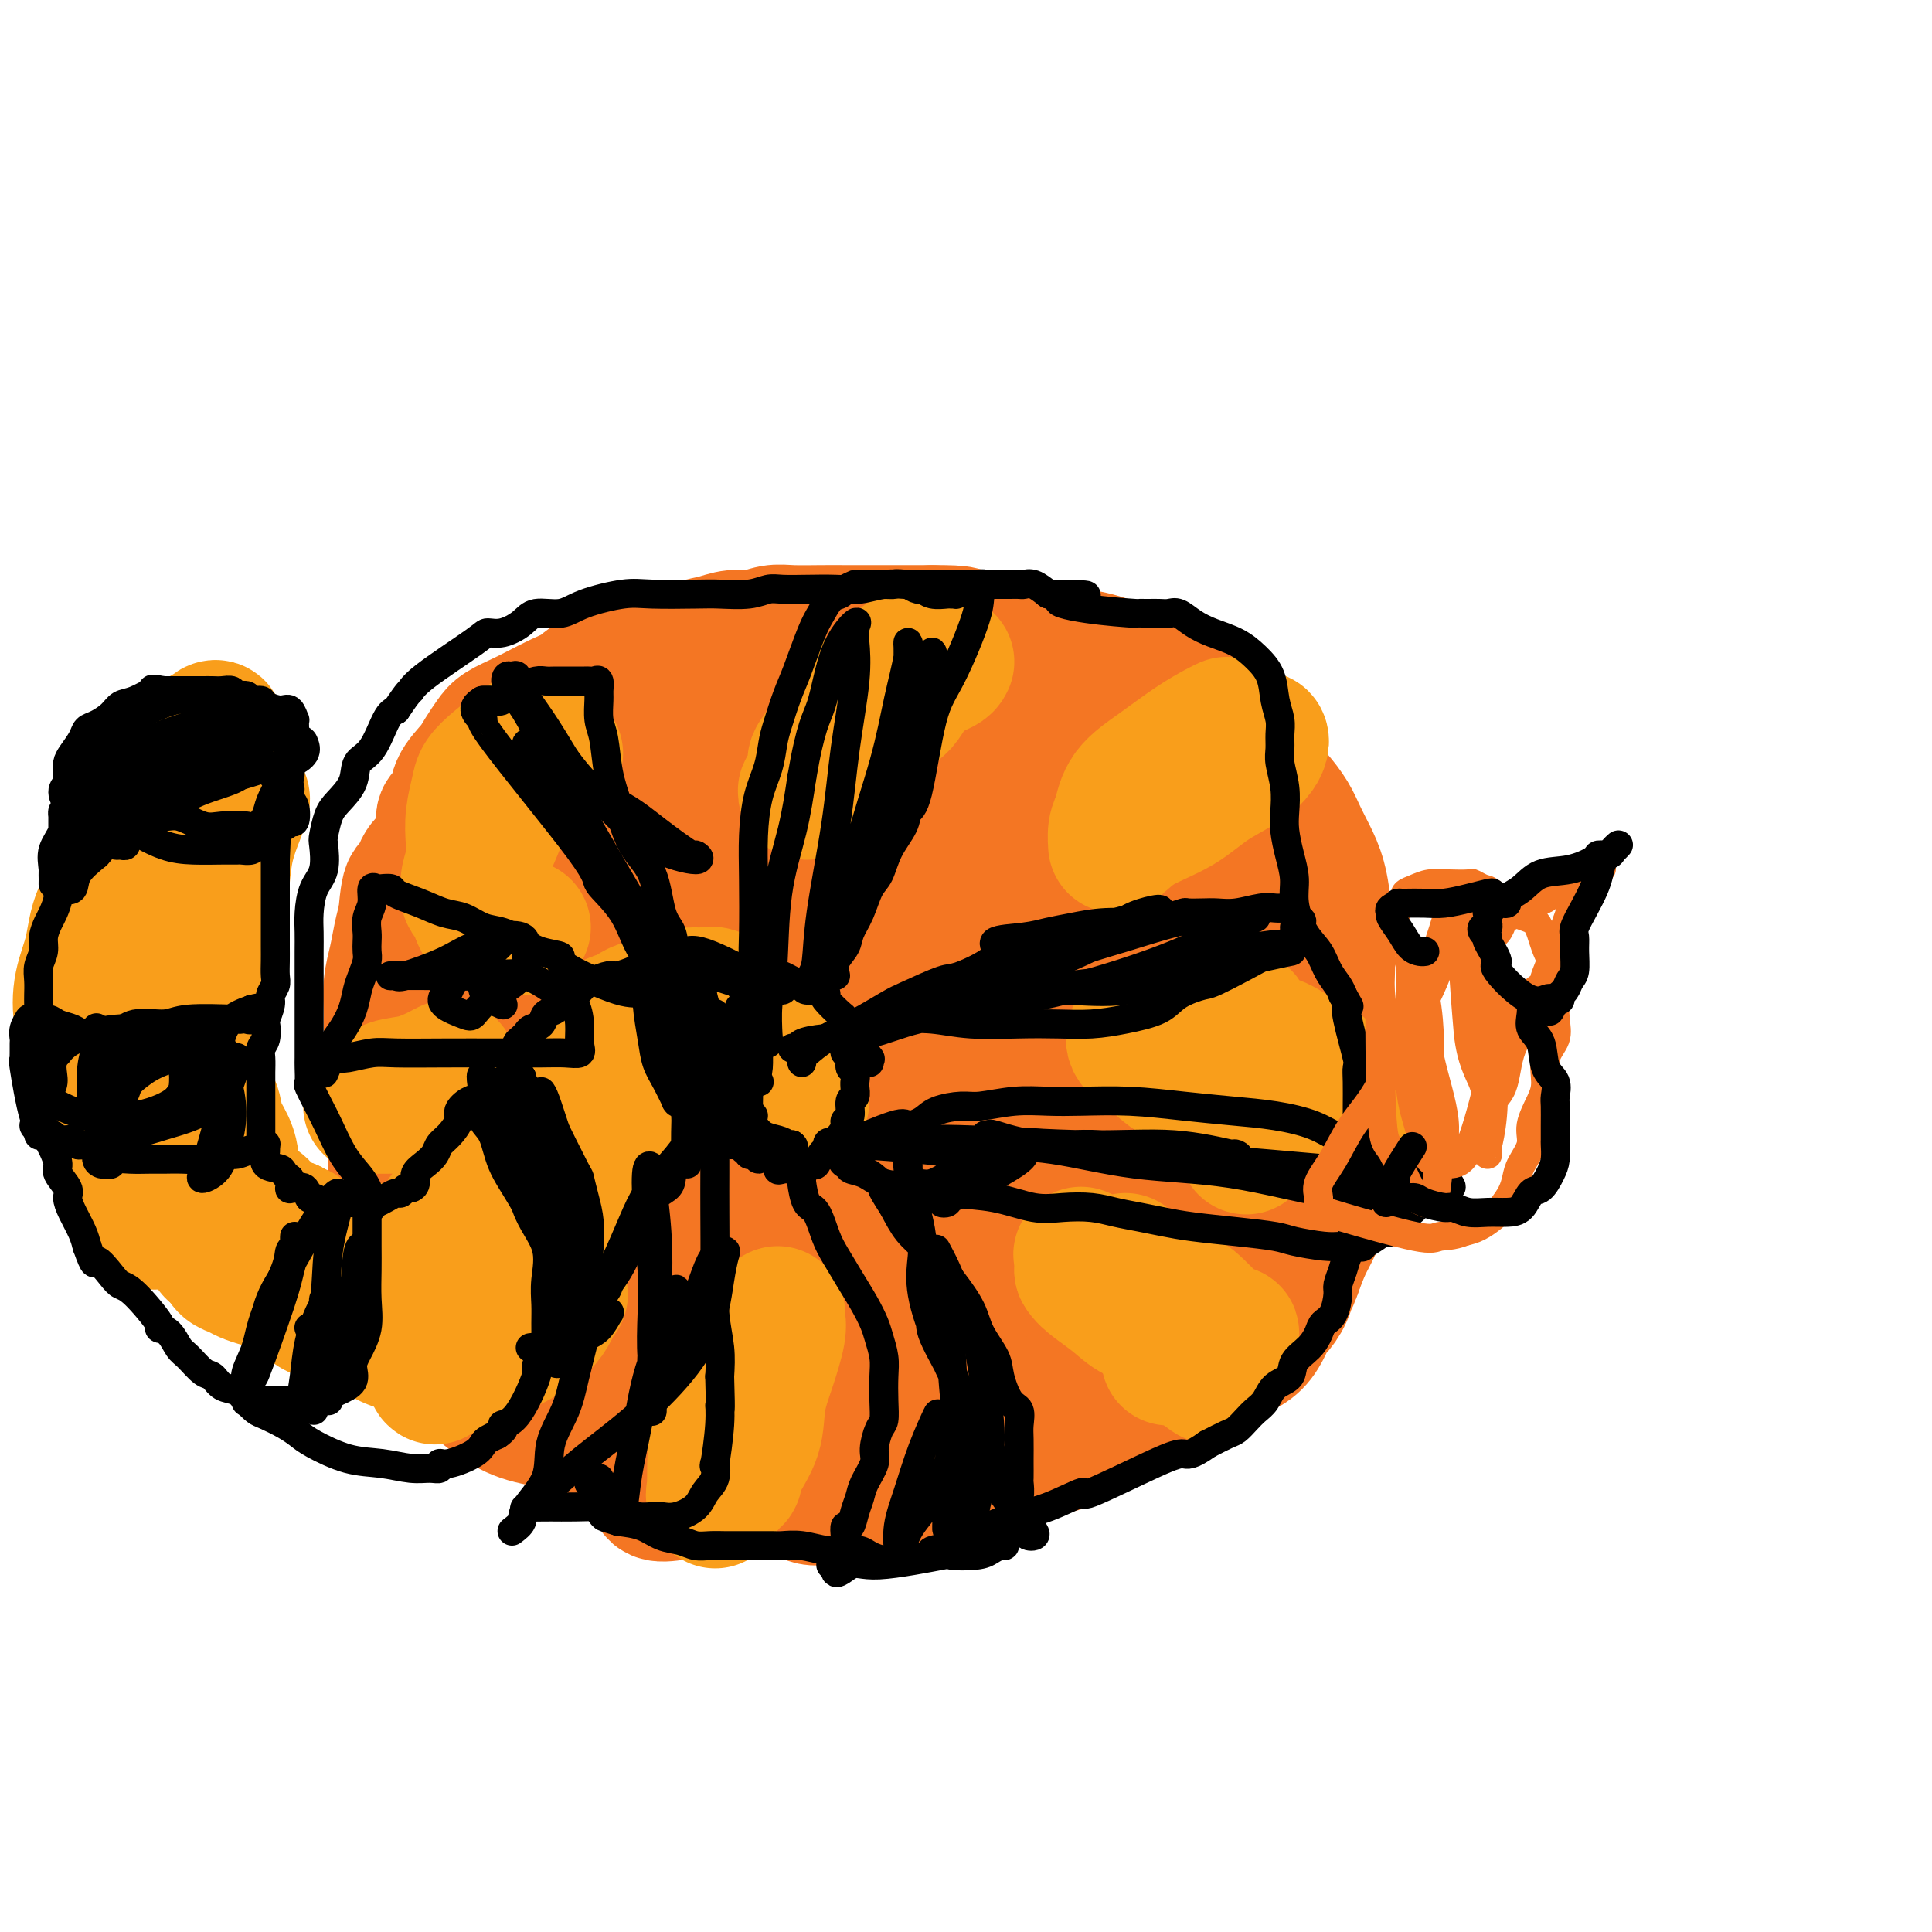 <svg viewBox='0 0 400 400' version='1.1' xmlns='http://www.w3.org/2000/svg' xmlns:xlink='http://www.w3.org/1999/xlink'><g fill='none' stroke='#F47623' stroke-width='28' stroke-linecap='round' stroke-linejoin='round'><path d='M129,299c0.016,0.034 0.032,0.068 -1,0c-1.032,-0.068 -3.112,-0.237 -5,-1c-1.888,-0.763 -3.584,-2.120 -6,-3c-2.416,-0.880 -5.553,-1.283 -8,-2c-2.447,-0.717 -4.205,-1.750 -6,-3c-1.795,-1.250 -3.628,-2.719 -5,-4c-1.372,-1.281 -2.284,-2.376 -3,-3c-0.716,-0.624 -1.237,-0.778 -2,-2c-0.763,-1.222 -1.766,-3.512 -2,-5c-0.234,-1.488 0.303,-2.173 0,-3c-0.303,-0.827 -1.447,-1.796 -2,-3c-0.553,-1.204 -0.516,-2.641 -1,-4c-0.484,-1.359 -1.489,-2.638 -2,-4c-0.511,-1.362 -0.530,-2.805 -1,-5c-0.470,-2.195 -1.393,-5.142 -2,-7c-0.607,-1.858 -0.898,-2.627 -1,-4c-0.102,-1.373 -0.013,-3.349 0,-5c0.013,-1.651 -0.049,-2.977 0,-5c0.049,-2.023 0.210,-4.742 0,-7c-0.210,-2.258 -0.789,-4.056 -1,-6c-0.211,-1.944 -0.054,-4.034 0,-6c0.054,-1.966 0.003,-3.806 0,-5c-0.003,-1.194 0.041,-1.740 0,-3c-0.041,-1.260 -0.166,-3.235 0,-5c0.166,-1.765 0.621,-3.321 1,-5c0.379,-1.679 0.680,-3.480 1,-5c0.320,-1.520 0.660,-2.760 1,-4'/><path d='M84,190c0.727,-9.593 1.544,-5.575 2,-5c0.456,0.575 0.551,-2.293 1,-4c0.449,-1.707 1.252,-2.251 2,-3c0.748,-0.749 1.441,-1.701 2,-3c0.559,-1.299 0.983,-2.946 1,-4c0.017,-1.054 -0.371,-1.517 0,-2c0.371,-0.483 1.503,-0.987 2,-2c0.497,-1.013 0.358,-2.537 1,-4c0.642,-1.463 2.065,-2.867 3,-4c0.935,-1.133 1.383,-1.994 2,-3c0.617,-1.006 1.402,-2.156 2,-3c0.598,-0.844 1.007,-1.381 2,-2c0.993,-0.619 2.569,-1.321 4,-2c1.431,-0.679 2.719,-1.336 4,-2c1.281,-0.664 2.557,-1.334 4,-2c1.443,-0.666 3.053,-1.329 4,-2c0.947,-0.671 1.232,-1.349 3,-2c1.768,-0.651 5.018,-1.273 7,-2c1.982,-0.727 2.697,-1.558 4,-2c1.303,-0.442 3.194,-0.496 5,-1c1.806,-0.504 3.526,-1.459 5,-2c1.474,-0.541 2.703,-0.667 4,-1c1.297,-0.333 2.664,-0.874 4,-1c1.336,-0.126 2.642,0.162 4,0c1.358,-0.162 2.767,-0.776 4,-1c1.233,-0.224 2.291,-0.060 4,0c1.709,0.060 4.068,0.016 6,0c1.932,-0.016 3.435,-0.004 5,0c1.565,0.004 3.191,0.001 5,0c1.809,-0.001 3.803,-0.000 6,0c2.197,0.000 4.599,0.000 7,0'/><path d='M193,131c7.524,-0.036 5.834,0.374 7,1c1.166,0.626 5.189,1.468 8,2c2.811,0.532 4.410,0.753 7,1c2.590,0.247 6.170,0.521 9,1c2.830,0.479 4.911,1.163 7,2c2.089,0.837 4.188,1.826 6,2c1.812,0.174 3.338,-0.467 5,0c1.662,0.467 3.460,2.041 5,3c1.540,0.959 2.820,1.302 4,2c1.180,0.698 2.258,1.750 3,3c0.742,1.250 1.147,2.697 2,4c0.853,1.303 2.154,2.463 3,4c0.846,1.537 1.238,3.453 2,5c0.762,1.547 1.895,2.725 3,4c1.105,1.275 2.181,2.646 3,4c0.819,1.354 1.381,2.691 2,4c0.619,1.309 1.294,2.590 2,4c0.706,1.410 1.443,2.950 2,5c0.557,2.050 0.934,4.612 1,7c0.066,2.388 -0.178,4.603 0,8c0.178,3.397 0.779,7.978 1,11c0.221,3.022 0.061,4.486 0,7c-0.061,2.514 -0.024,6.079 0,9c0.024,2.921 0.035,5.197 0,7c-0.035,1.803 -0.117,3.132 0,5c0.117,1.868 0.432,4.273 0,6c-0.432,1.727 -1.610,2.775 -2,4c-0.390,1.225 0.009,2.627 0,4c-0.009,1.373 -0.425,2.716 -1,4c-0.575,1.284 -1.307,2.510 -2,4c-0.693,1.490 -1.346,3.245 -2,5'/><path d='M268,263c-1.279,3.568 -0.975,1.988 -1,2c-0.025,0.012 -0.379,1.617 -1,3c-0.621,1.383 -1.510,2.544 -2,3c-0.490,0.456 -0.580,0.205 -1,1c-0.420,0.795 -1.170,2.635 -2,4c-0.830,1.365 -1.739,2.256 -3,3c-1.261,0.744 -2.873,1.341 -4,2c-1.127,0.659 -1.768,1.381 -3,2c-1.232,0.619 -3.056,1.136 -5,2c-1.944,0.864 -4.009,2.077 -6,3c-1.991,0.923 -3.907,1.558 -6,2c-2.093,0.442 -4.362,0.693 -6,1c-1.638,0.307 -2.646,0.671 -4,1c-1.354,0.329 -3.054,0.623 -5,1c-1.946,0.377 -4.138,0.837 -6,1c-1.862,0.163 -3.396,0.029 -5,0c-1.604,-0.029 -3.280,0.046 -5,0c-1.720,-0.046 -3.483,-0.212 -5,0c-1.517,0.212 -2.786,0.804 -4,1c-1.214,0.196 -2.372,-0.003 -4,0c-1.628,0.003 -3.725,0.208 -5,0c-1.275,-0.208 -1.727,-0.829 -3,-1c-1.273,-0.171 -3.368,0.108 -5,0c-1.632,-0.108 -2.802,-0.602 -4,-1c-1.198,-0.398 -2.425,-0.698 -4,-1c-1.575,-0.302 -3.499,-0.605 -5,-1c-1.501,-0.395 -2.579,-0.882 -4,-1c-1.421,-0.118 -3.185,0.133 -5,0c-1.815,-0.133 -3.681,-0.651 -5,-1c-1.319,-0.349 -2.091,-0.528 -3,-1c-0.909,-0.472 -1.954,-1.236 -3,-2'/><path d='M144,286c-7.079,-1.659 -4.275,-1.306 -4,-2c0.275,-0.694 -1.979,-2.436 -3,-4c-1.021,-1.564 -0.811,-2.951 -1,-4c-0.189,-1.049 -0.779,-1.758 -1,-4c-0.221,-2.242 -0.074,-6.015 0,-9c0.074,-2.985 0.073,-5.183 1,-8c0.927,-2.817 2.781,-6.255 4,-9c1.219,-2.745 1.804,-4.797 2,-6c0.196,-1.203 0.004,-1.558 0,-2c-0.004,-0.442 0.181,-0.972 0,-1c-0.181,-0.028 -0.728,0.447 -2,2c-1.272,1.553 -3.269,4.183 -5,7c-1.731,2.817 -3.196,5.820 -5,9c-1.804,3.180 -3.948,6.539 -6,10c-2.052,3.461 -4.011,7.026 -5,10c-0.989,2.974 -1.009,5.357 -1,7c0.009,1.643 0.045,2.544 1,3c0.955,0.456 2.827,0.466 5,0c2.173,-0.466 4.646,-1.407 7,-3c2.354,-1.593 4.589,-3.837 6,-6c1.411,-2.163 1.999,-4.246 3,-7c1.001,-2.754 2.414,-6.179 3,-10c0.586,-3.821 0.346,-8.040 -1,-12c-1.346,-3.960 -3.797,-7.663 -7,-10c-3.203,-2.337 -7.158,-3.308 -11,-4c-3.842,-0.692 -7.573,-1.104 -11,0c-3.427,1.104 -6.551,3.724 -9,7c-2.449,3.276 -4.223,7.208 -5,10c-0.777,2.792 -0.555,4.444 0,7c0.555,2.556 1.444,6.016 3,8c1.556,1.984 3.778,2.492 6,3'/><path d='M108,268c3.397,0.435 8.888,0.023 13,0c4.112,-0.023 6.845,0.343 10,-1c3.155,-1.343 6.732,-4.394 9,-7c2.268,-2.606 3.227,-4.766 4,-8c0.773,-3.234 1.362,-7.540 1,-11c-0.362,-3.460 -1.673,-6.072 -4,-9c-2.327,-2.928 -5.668,-6.171 -9,-8c-3.332,-1.829 -6.654,-2.244 -10,-2c-3.346,0.244 -6.716,1.148 -9,3c-2.284,1.852 -3.482,4.651 -5,8c-1.518,3.349 -3.357,7.248 -4,11c-0.643,3.752 -0.090,7.359 1,10c1.090,2.641 2.716,4.318 5,6c2.284,1.682 5.225,3.369 9,4c3.775,0.631 8.384,0.204 12,0c3.616,-0.204 6.238,-0.186 9,-2c2.762,-1.814 5.664,-5.462 8,-9c2.336,-3.538 4.104,-6.968 5,-11c0.896,-4.032 0.919,-8.666 0,-14c-0.919,-5.334 -2.779,-11.369 -6,-17c-3.221,-5.631 -7.804,-10.859 -12,-14c-4.196,-3.141 -8.005,-4.197 -11,-5c-2.995,-0.803 -5.175,-1.354 -8,0c-2.825,1.354 -6.294,4.613 -8,8c-1.706,3.387 -1.648,6.902 -2,11c-0.352,4.098 -1.115,8.779 0,13c1.115,4.221 4.108,7.983 6,11c1.892,3.017 2.683,5.291 8,6c5.317,0.709 15.158,-0.145 25,-1'/><path d='M145,240c5.712,-1.114 7.490,-3.399 10,-7c2.510,-3.601 5.750,-8.518 7,-13c1.250,-4.482 0.511,-8.527 0,-13c-0.511,-4.473 -0.794,-9.372 -3,-14c-2.206,-4.628 -6.337,-8.986 -10,-12c-3.663,-3.014 -6.859,-4.685 -11,-5c-4.141,-0.315 -9.226,0.726 -13,2c-3.774,1.274 -6.237,2.782 -9,6c-2.763,3.218 -5.827,8.146 -8,12c-2.173,3.854 -3.455,6.635 -4,9c-0.545,2.365 -0.354,4.315 0,6c0.354,1.685 0.872,3.103 2,4c1.128,0.897 2.868,1.271 5,1c2.132,-0.271 4.656,-1.187 8,-3c3.344,-1.813 7.506,-4.522 12,-7c4.494,-2.478 9.319,-4.724 13,-9c3.681,-4.276 6.218,-10.583 9,-16c2.782,-5.417 5.810,-9.943 7,-14c1.190,-4.057 0.541,-7.643 0,-10c-0.541,-2.357 -0.975,-3.484 -2,-4c-1.025,-0.516 -2.641,-0.421 -5,1c-2.359,1.421 -5.459,4.166 -8,8c-2.541,3.834 -4.522,8.755 -6,13c-1.478,4.245 -2.454,7.815 -3,11c-0.546,3.185 -0.661,5.987 0,8c0.661,2.013 2.099,3.239 4,4c1.901,0.761 4.266,1.058 7,1c2.734,-0.058 5.836,-0.469 9,-2c3.164,-1.531 6.390,-4.181 9,-8c2.610,-3.819 4.603,-8.805 5,-13c0.397,-4.195 -0.801,-7.597 -2,-11'/><path d='M168,165c-1.362,-4.206 -3.769,-9.222 -7,-12c-3.231,-2.778 -7.288,-3.320 -12,-4c-4.712,-0.680 -10.079,-1.499 -15,0c-4.921,1.499 -9.396,5.315 -13,9c-3.604,3.685 -6.337,7.238 -8,13c-1.663,5.762 -2.254,13.733 -2,18c0.254,4.267 1.354,4.831 3,6c1.646,1.169 3.837,2.944 8,4c4.163,1.056 10.299,1.394 15,1c4.701,-0.394 7.968,-1.519 12,-4c4.032,-2.481 8.829,-6.319 11,-10c2.171,-3.681 1.717,-7.206 2,-11c0.283,-3.794 1.305,-7.857 0,-11c-1.305,-3.143 -4.937,-5.366 -9,-7c-4.063,-1.634 -8.558,-2.678 -13,-3c-4.442,-0.322 -8.831,0.077 -13,2c-4.169,1.923 -8.118,5.369 -11,10c-2.882,4.631 -4.699,10.447 -6,16c-1.301,5.553 -2.087,10.843 -1,15c1.087,4.157 4.048,7.179 7,10c2.952,2.821 5.897,5.439 11,7c5.103,1.561 12.366,2.064 21,2c8.634,-0.064 18.639,-0.695 27,-3c8.361,-2.305 15.077,-6.285 21,-11c5.923,-4.715 11.053,-10.163 14,-15c2.947,-4.837 3.713,-9.061 3,-14c-0.713,-4.939 -2.904,-10.594 -6,-15c-3.096,-4.406 -7.098,-7.562 -11,-9c-3.902,-1.438 -7.704,-1.156 -12,-1c-4.296,0.156 -9.084,0.188 -13,3c-3.916,2.812 -6.958,8.406 -10,14'/><path d='M161,165c-2.118,5.022 -2.414,10.577 -3,15c-0.586,4.423 -1.462,7.712 0,12c1.462,4.288 5.262,9.574 9,13c3.738,3.426 7.415,4.993 13,6c5.585,1.007 13.077,1.455 20,0c6.923,-1.455 13.278,-4.812 19,-8c5.722,-3.188 10.810,-6.205 14,-11c3.190,-4.795 4.482,-11.368 5,-16c0.518,-4.632 0.262,-7.325 -2,-12c-2.262,-4.675 -6.530,-11.333 -12,-15c-5.470,-3.667 -12.142,-4.344 -17,-5c-4.858,-0.656 -7.902,-1.293 -11,1c-3.098,2.293 -6.250,7.514 -8,12c-1.750,4.486 -2.099,8.235 -2,12c0.099,3.765 0.646,7.546 2,11c1.354,3.454 3.515,6.581 6,9c2.485,2.419 5.293,4.128 9,5c3.707,0.872 8.313,0.905 12,0c3.687,-0.905 6.454,-2.749 8,-5c1.546,-2.251 1.870,-4.911 2,-8c0.130,-3.089 0.067,-6.609 -2,-10c-2.067,-3.391 -6.138,-6.653 -10,-9c-3.862,-2.347 -7.516,-3.779 -11,-4c-3.484,-0.221 -6.796,0.769 -9,3c-2.204,2.231 -3.298,5.704 -4,10c-0.702,4.296 -1.013,9.415 0,14c1.013,4.585 3.349,8.635 6,12c2.651,3.365 5.618,6.046 9,8c3.382,1.954 7.180,3.180 11,4c3.820,0.820 7.663,1.234 11,0c3.337,-1.234 6.169,-4.117 9,-7'/><path d='M235,202c1.802,-2.486 1.807,-5.200 2,-8c0.193,-2.800 0.574,-5.685 -2,-8c-2.574,-2.315 -8.104,-4.059 -11,-5c-2.896,-0.941 -3.158,-1.077 -5,0c-1.842,1.077 -5.265,3.368 -8,6c-2.735,2.632 -4.784,5.606 -6,10c-1.216,4.394 -1.601,10.209 -1,15c0.601,4.791 2.188,8.558 4,12c1.812,3.442 3.851,6.559 7,9c3.149,2.441 7.410,4.205 12,5c4.590,0.795 9.510,0.621 14,-1c4.490,-1.621 8.549,-4.691 12,-9c3.451,-4.309 6.293,-9.859 8,-15c1.707,-5.141 2.280,-9.875 1,-14c-1.280,-4.125 -4.413,-7.642 -9,-11c-4.587,-3.358 -10.627,-6.557 -15,-8c-4.373,-1.443 -7.077,-1.132 -10,0c-2.923,1.132 -6.063,3.083 -9,7c-2.937,3.917 -5.672,9.800 -7,15c-1.328,5.200 -1.251,9.716 -1,14c0.251,4.284 0.675,8.337 2,12c1.325,3.663 3.551,6.935 6,9c2.449,2.065 5.121,2.922 9,4c3.879,1.078 8.966,2.376 14,2c5.034,-0.376 10.017,-2.425 14,-5c3.983,-2.575 6.967,-5.678 9,-10c2.033,-4.322 3.114,-9.865 3,-15c-0.114,-5.135 -1.422,-9.861 -4,-14c-2.578,-4.139 -6.425,-7.691 -11,-10c-4.575,-2.309 -9.879,-3.374 -15,-3c-5.121,0.374 -10.061,2.187 -15,4'/><path d='M223,190c-4.571,2.723 -8.499,7.530 -12,13c-3.501,5.470 -6.577,11.603 -8,17c-1.423,5.397 -1.194,10.059 -1,15c0.194,4.941 0.354,10.163 2,14c1.646,3.837 4.779,6.289 7,8c2.221,1.711 3.530,2.681 6,3c2.470,0.319 6.102,-0.012 9,-1c2.898,-0.988 5.061,-2.635 7,-5c1.939,-2.365 3.652,-5.450 4,-8c0.348,-2.550 -0.669,-4.564 -2,-6c-1.331,-1.436 -2.977,-2.294 -7,-3c-4.023,-0.706 -10.425,-1.260 -16,0c-5.575,1.260 -10.323,4.335 -14,8c-3.677,3.665 -6.283,7.921 -8,12c-1.717,4.079 -2.544,7.980 -3,11c-0.456,3.020 -0.542,5.157 0,7c0.542,1.843 1.713,3.391 3,4c1.287,0.609 2.690,0.280 5,0c2.310,-0.280 5.525,-0.510 9,-2c3.475,-1.490 7.209,-4.241 9,-6c1.791,-1.759 1.640,-2.526 2,-4c0.360,-1.474 1.233,-3.654 0,-6c-1.233,-2.346 -4.570,-4.857 -7,-6c-2.430,-1.143 -3.954,-0.917 -8,-1c-4.046,-0.083 -10.616,-0.474 -15,1c-4.384,1.474 -6.584,4.813 -8,8c-1.416,3.187 -2.048,6.221 -2,9c0.048,2.779 0.776,5.301 2,7c1.224,1.699 2.945,2.573 7,3c4.055,0.427 10.444,0.408 16,-1c5.556,-1.408 10.278,-4.204 15,-7'/><path d='M215,274c3.936,-2.887 6.275,-6.605 9,-11c2.725,-4.395 5.834,-9.467 4,-16c-1.834,-6.533 -8.613,-14.526 -12,-19c-3.387,-4.474 -3.381,-5.429 -11,-7c-7.619,-1.571 -22.862,-3.759 -30,-5c-7.138,-1.241 -6.173,-1.534 -9,0c-2.827,1.534 -9.448,4.894 -14,8c-4.552,3.106 -7.035,5.958 -8,10c-0.965,4.042 -0.413,9.275 0,13c0.413,3.725 0.688,5.942 2,8c1.312,2.058 3.660,3.957 7,5c3.340,1.043 7.670,1.229 12,1c4.330,-0.229 8.658,-0.873 13,-2c4.342,-1.127 8.698,-2.738 12,-5c3.302,-2.262 5.550,-5.175 7,-8c1.450,-2.825 2.100,-5.561 2,-9c-0.100,-3.439 -0.952,-7.580 -3,-10c-2.048,-2.420 -5.293,-3.117 -8,-4c-2.707,-0.883 -4.877,-1.950 -8,-2c-3.123,-0.050 -7.198,0.919 -11,3c-3.802,2.081 -7.331,5.275 -10,9c-2.669,3.725 -4.479,7.982 -7,14c-2.521,6.018 -5.755,13.796 -8,20c-2.245,6.204 -3.502,10.833 -4,14c-0.498,3.167 -0.239,4.870 0,6c0.239,1.130 0.456,1.685 1,2c0.544,0.315 1.414,0.388 2,0c0.586,-0.388 0.889,-1.238 1,-2c0.111,-0.762 0.030,-1.436 0,-2c-0.030,-0.564 -0.009,-1.018 0,-1c0.009,0.018 0.004,0.509 0,1'/><path d='M144,285c0.158,-0.269 0.052,1.059 0,2c-0.052,0.941 -0.051,1.494 0,2c0.051,0.506 0.150,0.964 0,1c-0.150,0.036 -0.551,-0.350 -1,0c-0.449,0.350 -0.946,1.436 -1,2c-0.054,0.564 0.337,0.607 0,1c-0.337,0.393 -1.400,1.137 -2,2c-0.600,0.863 -0.738,1.846 -1,3c-0.262,1.154 -0.650,2.478 -1,4c-0.350,1.522 -0.663,3.241 -1,4c-0.337,0.759 -0.697,0.557 -1,1c-0.303,0.443 -0.550,1.531 0,2c0.550,0.469 1.897,0.321 4,0c2.103,-0.321 4.964,-0.814 7,-1c2.036,-0.186 3.248,-0.065 4,0c0.752,0.065 1.044,0.074 2,0c0.956,-0.074 2.576,-0.230 4,0c1.424,0.230 2.652,0.846 4,1c1.348,0.154 2.816,-0.155 4,0c1.184,0.155 2.083,0.773 3,1c0.917,0.227 1.850,0.062 3,0c1.150,-0.062 2.515,-0.022 4,0c1.485,0.022 3.089,0.027 5,0c1.911,-0.027 4.130,-0.084 6,0c1.870,0.084 3.391,0.310 5,0c1.609,-0.310 3.304,-1.155 5,-2'/><path d='M196,308c10.296,-0.186 6.035,-0.150 6,-1c-0.035,-0.850 4.156,-2.586 7,-4c2.844,-1.414 4.339,-2.506 6,-3c1.661,-0.494 3.486,-0.391 5,-1c1.514,-0.609 2.716,-1.929 4,-3c1.284,-1.071 2.648,-1.892 4,-3c1.352,-1.108 2.691,-2.503 4,-4c1.309,-1.497 2.589,-3.096 4,-5c1.411,-1.904 2.952,-4.112 4,-6c1.048,-1.888 1.601,-3.456 2,-6c0.399,-2.544 0.643,-6.063 1,-9c0.357,-2.937 0.828,-5.291 1,-8c0.172,-2.709 0.044,-5.772 0,-9c-0.044,-3.228 -0.006,-6.621 0,-9c0.006,-2.379 -0.022,-3.746 0,-5c0.022,-1.254 0.094,-2.396 0,-3c-0.094,-0.604 -0.355,-0.669 -1,0c-0.645,0.669 -1.676,2.073 -3,4c-1.324,1.927 -2.941,4.376 -5,9c-2.059,4.624 -4.559,11.424 -6,17c-1.441,5.576 -1.823,9.929 -2,14c-0.177,4.071 -0.149,7.860 0,10c0.149,2.140 0.420,2.631 2,3c1.580,0.369 4.468,0.616 8,-1c3.532,-1.616 7.707,-5.094 11,-9c3.293,-3.906 5.706,-8.240 7,-13c1.294,-4.760 1.471,-9.947 0,-16c-1.471,-6.053 -4.590,-12.973 -9,-19c-4.410,-6.027 -10.110,-11.161 -16,-15c-5.890,-3.839 -11.968,-6.383 -19,-7c-7.032,-0.617 -15.016,0.691 -23,2'/><path d='M188,208c-6.717,2.289 -12.008,7.011 -16,11c-3.992,3.989 -6.685,7.244 -9,14c-2.315,6.756 -4.251,17.013 -5,22c-0.749,4.987 -0.310,4.703 1,6c1.310,1.297 3.492,4.174 7,6c3.508,1.826 8.343,2.602 13,3c4.657,0.398 9.137,0.419 13,0c3.863,-0.419 7.108,-1.278 10,-3c2.892,-1.722 5.429,-4.306 7,-7c1.571,-2.694 2.176,-5.496 2,-8c-0.176,-2.504 -1.133,-4.708 -5,-7c-3.867,-2.292 -10.645,-4.671 -17,-6c-6.355,-1.329 -12.286,-1.607 -18,-2c-5.714,-0.393 -11.211,-0.902 -16,1c-4.789,1.902 -8.870,6.214 -11,10c-2.130,3.786 -2.309,7.047 -2,10c0.309,2.953 1.105,5.597 2,8c0.895,2.403 1.890,4.566 4,6c2.110,1.434 5.336,2.139 9,2c3.664,-0.139 7.765,-1.121 12,-3c4.235,-1.879 8.603,-4.653 12,-8c3.397,-3.347 5.824,-7.266 7,-11c1.176,-3.734 1.102,-7.283 1,-11c-0.102,-3.717 -0.233,-7.602 -2,-10c-1.767,-2.398 -5.170,-3.309 -8,-4c-2.830,-0.691 -5.088,-1.164 -8,1c-2.912,2.164 -6.479,6.964 -9,12c-2.521,5.036 -3.995,10.309 -5,15c-1.005,4.691 -1.540,8.802 -1,13c0.540,4.198 2.154,8.485 4,11c1.846,2.515 3.923,3.257 6,4'/><path d='M166,283c1.486,0.708 2.203,0.478 3,0c0.797,-0.478 1.676,-1.206 2,-2c0.324,-0.794 0.093,-1.656 0,-2c-0.093,-0.344 -0.046,-0.172 0,0'/></g>
<g fill='none' stroke='#F99E1B' stroke-width='28' stroke-linecap='round' stroke-linejoin='round'><path d='M115,156c-0.290,0.028 -0.580,0.057 -1,0c-0.420,-0.057 -0.969,-0.198 -1,0c-0.031,0.198 0.456,0.737 0,1c-0.456,0.263 -1.856,0.250 -3,1c-1.144,0.750 -2.034,2.264 -3,4c-0.966,1.736 -2.010,3.695 -3,6c-0.990,2.305 -1.925,4.955 -3,7c-1.075,2.045 -2.289,3.486 -3,5c-0.711,1.514 -0.919,3.101 -1,4c-0.081,0.899 -0.036,1.109 0,1c0.036,-0.109 0.061,-0.537 0,-1c-0.061,-0.463 -0.209,-0.960 0,-2c0.209,-1.040 0.776,-2.624 1,-4c0.224,-1.376 0.107,-2.546 0,-4c-0.107,-1.454 -0.203,-3.194 0,-5c0.203,-1.806 0.705,-3.679 1,-5c0.295,-1.321 0.384,-2.091 1,-3c0.616,-0.909 1.759,-1.956 3,-3c1.241,-1.044 2.581,-2.086 4,-3c1.419,-0.914 2.917,-1.701 4,-2c1.083,-0.299 1.752,-0.110 1,0c-0.752,0.110 -2.925,0.140 -4,1c-1.075,0.860 -1.051,2.550 -2,5c-0.949,2.450 -2.871,5.660 -4,8c-1.129,2.340 -1.465,3.812 -2,6c-0.535,2.188 -1.267,5.094 -2,8'/><path d='M98,181c-2.053,5.316 -0.687,4.605 0,5c0.687,0.395 0.694,1.896 1,3c0.306,1.104 0.910,1.813 1,2c0.090,0.187 -0.333,-0.146 0,0c0.333,0.146 1.421,0.771 2,1c0.579,0.229 0.650,0.061 1,0c0.350,-0.061 0.979,-0.017 2,0c1.021,0.017 2.435,0.005 3,0c0.565,-0.005 0.283,-0.002 0,0'/><path d='M196,137c-0.144,0.310 -0.289,0.619 -1,1c-0.711,0.381 -1.990,0.833 -4,2c-2.010,1.167 -4.752,3.049 -7,5c-2.248,1.951 -4.001,3.969 -6,6c-1.999,2.031 -4.243,4.073 -6,6c-1.757,1.927 -3.027,3.740 -4,5c-0.973,1.260 -1.649,1.968 -1,2c0.649,0.032 2.625,-0.610 4,-2c1.375,-1.390 2.151,-3.526 4,-6c1.849,-2.474 4.771,-5.284 7,-7c2.229,-1.716 3.763,-2.337 5,-4c1.237,-1.663 2.175,-4.370 3,-6c0.825,-1.630 1.537,-2.185 2,-3c0.463,-0.815 0.679,-1.891 0,-2c-0.679,-0.109 -2.252,0.748 -4,2c-1.748,1.252 -3.671,2.899 -6,5c-2.329,2.101 -5.065,4.655 -7,7c-1.935,2.345 -3.070,4.479 -4,6c-0.930,1.521 -1.656,2.428 -2,3c-0.344,0.572 -0.308,0.808 0,1c0.308,0.192 0.888,0.339 1,0c0.112,-0.339 -0.243,-1.163 0,-2c0.243,-0.837 1.084,-1.688 2,-3c0.916,-1.312 1.905,-3.083 3,-4c1.095,-0.917 2.295,-0.978 3,-1c0.705,-0.022 0.916,-0.006 1,0c0.084,0.006 0.042,0.003 0,0'/><path d='M254,150c-0.446,0.204 -0.893,0.407 -2,1c-1.107,0.593 -2.875,1.575 -5,3c-2.125,1.425 -4.608,3.294 -7,5c-2.392,1.706 -4.694,3.248 -6,5c-1.306,1.752 -1.616,3.715 -2,5c-0.384,1.285 -0.841,1.891 -1,3c-0.159,1.109 -0.021,2.721 0,3c0.021,0.279 -0.074,-0.773 0,-1c0.074,-0.227 0.317,0.373 1,0c0.683,-0.373 1.807,-1.720 4,-3c2.193,-1.280 5.455,-2.493 8,-4c2.545,-1.507 4.374,-3.306 7,-5c2.626,-1.694 6.048,-3.282 8,-5c1.952,-1.718 2.432,-3.567 2,-4c-0.432,-0.433 -1.778,0.549 -4,2c-2.222,1.451 -5.322,3.369 -8,5c-2.678,1.631 -4.933,2.975 -7,4c-2.067,1.025 -3.944,1.732 -5,3c-1.056,1.268 -1.291,3.096 -1,3c0.291,-0.096 1.108,-2.117 2,-3c0.892,-0.883 1.858,-0.628 3,-1c1.142,-0.372 2.461,-1.369 4,-2c1.539,-0.631 3.297,-0.894 4,-1c0.703,-0.106 0.352,-0.053 0,0'/><path d='M259,214c0.099,0.240 0.199,0.481 1,1c0.801,0.519 2.304,1.317 4,2c1.696,0.683 3.586,1.250 5,2c1.414,0.750 2.353,1.682 3,2c0.647,0.318 1.001,0.021 1,0c-0.001,-0.021 -0.357,0.234 -1,0c-0.643,-0.234 -1.573,-0.957 -3,-2c-1.427,-1.043 -3.351,-2.406 -5,-3c-1.649,-0.594 -3.024,-0.418 -4,-1c-0.976,-0.582 -1.555,-1.921 -2,-3c-0.445,-1.079 -0.757,-1.898 -1,-1c-0.243,0.898 -0.418,3.513 0,6c0.418,2.487 1.428,4.845 3,7c1.572,2.155 3.704,4.107 6,6c2.296,1.893 4.754,3.727 7,5c2.246,1.273 4.278,1.984 5,2c0.722,0.016 0.133,-0.663 0,-1c-0.133,-0.337 0.192,-0.332 0,-1c-0.192,-0.668 -0.899,-2.011 -3,-4c-2.101,-1.989 -5.595,-4.625 -10,-7c-4.405,-2.375 -9.719,-4.487 -14,-6c-4.281,-1.513 -7.528,-2.425 -10,-3c-2.472,-0.575 -4.168,-0.814 -5,-1c-0.832,-0.186 -0.801,-0.319 -1,0c-0.199,0.319 -0.628,1.091 0,2c0.628,0.909 2.314,1.954 4,3'/><path d='M239,219c1.424,1.665 3.485,3.327 5,4c1.515,0.673 2.483,0.356 4,1c1.517,0.644 3.583,2.250 5,3c1.417,0.750 2.183,0.643 3,1c0.817,0.357 1.683,1.178 2,2c0.317,0.822 0.085,1.644 0,3c-0.085,1.356 -0.024,3.244 0,4c0.024,0.756 0.012,0.378 0,0'/><path d='M233,261c-0.217,0.070 -0.433,0.141 0,1c0.433,0.859 1.516,2.507 3,4c1.484,1.493 3.369,2.831 5,4c1.631,1.169 3.008,2.169 5,3c1.992,0.831 4.600,1.494 6,2c1.400,0.506 1.593,0.856 2,1c0.407,0.144 1.027,0.081 1,0c-0.027,-0.081 -0.702,-0.182 -1,0c-0.298,0.182 -0.220,0.645 -1,0c-0.780,-0.645 -2.417,-2.400 -4,-4c-1.583,-1.600 -3.110,-3.045 -5,-4c-1.890,-0.955 -4.141,-1.421 -6,-2c-1.859,-0.579 -3.324,-1.272 -4,-1c-0.676,0.272 -0.562,1.507 0,3c0.562,1.493 1.573,3.243 3,5c1.427,1.757 3.271,3.520 5,5c1.729,1.480 3.342,2.676 5,4c1.658,1.324 3.362,2.777 4,3c0.638,0.223 0.211,-0.785 0,-1c-0.211,-0.215 -0.207,0.364 0,0c0.207,-0.364 0.618,-1.670 0,-3c-0.618,-1.330 -2.264,-2.685 -4,-5c-1.736,-2.315 -3.561,-5.589 -6,-8c-2.439,-2.411 -5.490,-3.958 -8,-5c-2.510,-1.042 -4.477,-1.578 -6,-2c-1.523,-0.422 -2.602,-0.729 -3,-1c-0.398,-0.271 -0.114,-0.506 0,0c0.114,0.506 0.057,1.753 0,3'/><path d='M224,263c0.491,1.010 1.718,2.034 3,3c1.282,0.966 2.619,1.874 4,3c1.381,1.126 2.804,2.469 4,3c1.196,0.531 2.163,0.251 3,1c0.837,0.749 1.545,2.527 2,3c0.455,0.473 0.658,-0.358 1,0c0.342,0.358 0.823,1.904 1,3c0.177,1.096 0.051,1.742 0,2c-0.051,0.258 -0.025,0.129 0,0'/><path d='M157,284c0.032,1.715 0.064,3.429 0,5c-0.064,1.571 -0.224,2.997 -1,5c-0.776,2.003 -2.170,4.581 -3,7c-0.830,2.419 -1.098,4.677 -2,6c-0.902,1.323 -2.437,1.710 -3,2c-0.563,0.290 -0.153,0.481 0,1c0.153,0.519 0.050,1.365 0,0c-0.050,-1.365 -0.045,-4.943 0,-7c0.045,-2.057 0.131,-2.594 1,-4c0.869,-1.406 2.520,-3.681 4,-7c1.480,-3.319 2.790,-7.682 4,-11c1.210,-3.318 2.318,-5.590 3,-7c0.682,-1.410 0.936,-1.958 1,-2c0.064,-0.042 -0.061,0.423 0,1c0.061,0.577 0.307,1.266 0,3c-0.307,1.734 -1.167,4.513 -2,7c-0.833,2.487 -1.638,4.683 -2,7c-0.362,2.317 -0.281,4.754 -1,7c-0.719,2.246 -2.239,4.301 -3,6c-0.761,1.699 -0.765,3.044 -1,3c-0.235,-0.044 -0.702,-1.476 -1,-3c-0.298,-1.524 -0.426,-3.141 -1,-4c-0.574,-0.859 -1.592,-0.960 -2,-1c-0.408,-0.040 -0.204,-0.020 0,0'/><path d='M116,268c-0.292,-0.002 -0.583,-0.004 -1,1c-0.417,1.004 -0.959,3.015 -3,5c-2.041,1.985 -5.580,3.944 -8,5c-2.420,1.056 -3.720,1.208 -6,2c-2.280,0.792 -5.539,2.225 -7,3c-1.461,0.775 -1.125,0.893 -1,1c0.125,0.107 0.040,0.204 0,-1c-0.040,-1.204 -0.035,-3.709 1,-6c1.035,-2.291 3.100,-4.368 5,-6c1.900,-1.632 3.636,-2.820 6,-5c2.364,-2.180 5.356,-5.351 7,-7c1.644,-1.649 1.940,-1.777 2,-1c0.060,0.777 -0.114,2.459 -1,4c-0.886,1.541 -2.482,2.939 -4,5c-1.518,2.061 -2.957,4.783 -4,7c-1.043,2.217 -1.691,3.928 -3,5c-1.309,1.072 -3.279,1.506 -4,2c-0.721,0.494 -0.193,1.050 0,1c0.193,-0.050 0.052,-0.704 0,-2c-0.052,-1.296 -0.014,-3.234 0,-5c0.014,-1.766 0.004,-3.362 0,-4c-0.004,-0.638 -0.002,-0.319 0,0'/><path d='M104,228c-0.360,-0.113 -0.721,-0.226 -2,0c-1.279,0.226 -3.477,0.792 -6,1c-2.523,0.208 -5.371,0.057 -8,0c-2.629,-0.057 -5.038,-0.019 -7,0c-1.962,0.019 -3.476,0.018 -4,0c-0.524,-0.018 -0.059,-0.053 0,0c0.059,0.053 -0.290,0.194 0,0c0.290,-0.194 1.217,-0.722 2,-1c0.783,-0.278 1.422,-0.307 3,-1c1.578,-0.693 4.097,-2.049 6,-3c1.903,-0.951 3.191,-1.496 4,-2c0.809,-0.504 1.137,-0.966 1,-1c-0.137,-0.034 -0.741,0.359 -2,1c-1.259,0.641 -3.172,1.531 -5,2c-1.828,0.469 -3.569,0.519 -5,1c-1.431,0.481 -2.550,1.394 -3,2c-0.450,0.606 -0.229,0.905 0,1c0.229,0.095 0.468,-0.013 1,0c0.532,0.013 1.358,0.147 2,0c0.642,-0.147 1.100,-0.576 2,-1c0.900,-0.424 2.242,-0.845 3,-1c0.758,-0.155 0.931,-0.044 1,0c0.069,0.044 0.035,0.022 0,0'/><path d='M155,224c0.000,-0.332 0.000,-0.665 0,-1c-0.000,-0.335 -0.000,-0.673 0,-1c0.000,-0.327 0.001,-0.643 0,-1c-0.001,-0.357 -0.003,-0.754 0,-1c0.003,-0.246 0.013,-0.341 0,-1c-0.013,-0.659 -0.047,-1.881 0,-3c0.047,-1.119 0.174,-2.136 0,-3c-0.174,-0.864 -0.651,-1.576 -1,-2c-0.349,-0.424 -0.570,-0.558 -1,-1c-0.430,-0.442 -1.067,-1.190 -2,-2c-0.933,-0.810 -2.161,-1.681 -3,-2c-0.839,-0.319 -1.289,-0.085 -2,0c-0.711,0.085 -1.681,0.022 -2,0c-0.319,-0.022 0.014,-0.003 0,0c-0.014,0.003 -0.377,-0.010 -1,0c-0.623,0.010 -1.508,0.044 -2,0c-0.492,-0.044 -0.591,-0.167 -1,0c-0.409,0.167 -1.127,0.623 -2,1c-0.873,0.377 -1.903,0.676 -3,1c-1.097,0.324 -2.263,0.675 -3,1c-0.737,0.325 -1.045,0.626 -1,1c0.045,0.374 0.441,0.821 0,1c-0.441,0.179 -1.721,0.089 -3,0'/><path d='M128,211c-3.564,1.179 -2.475,1.625 -2,2c0.475,0.375 0.335,0.677 0,1c-0.335,0.323 -0.864,0.667 -1,1c-0.136,0.333 0.120,0.655 0,1c-0.120,0.345 -0.617,0.711 -1,1c-0.383,0.289 -0.651,0.500 -1,1c-0.349,0.500 -0.779,1.289 -1,2c-0.221,0.711 -0.233,1.345 -1,2c-0.767,0.655 -2.288,1.331 -3,2c-0.712,0.669 -0.616,1.333 -1,2c-0.384,0.667 -1.247,1.338 -2,2c-0.753,0.662 -1.395,1.313 -2,2c-0.605,0.687 -1.173,1.408 -2,2c-0.827,0.592 -1.912,1.054 -3,2c-1.088,0.946 -2.179,2.375 -3,3c-0.821,0.625 -1.371,0.446 -2,1c-0.629,0.554 -1.338,1.840 -2,3c-0.662,1.160 -1.276,2.195 -2,3c-0.724,0.805 -1.557,1.382 -2,2c-0.443,0.618 -0.496,1.279 -1,2c-0.504,0.721 -1.458,1.503 -2,2c-0.542,0.497 -0.670,0.711 -1,1c-0.330,0.289 -0.862,0.655 -1,1c-0.138,0.345 0.118,0.670 0,1c-0.118,0.330 -0.609,0.666 -1,1c-0.391,0.334 -0.683,0.668 -1,1c-0.317,0.332 -0.660,0.664 -1,1c-0.340,0.336 -0.679,0.678 -1,1c-0.321,0.322 -0.625,0.625 -1,1c-0.375,0.375 -0.821,0.821 -1,1c-0.179,0.179 -0.089,0.089 0,0'/><path d='M86,259c-6.936,7.426 -3.275,1.990 -2,0c1.275,-1.990 0.163,-0.533 -1,0c-1.163,0.533 -2.378,0.143 -3,0c-0.622,-0.143 -0.652,-0.038 -1,0c-0.348,0.038 -1.014,0.010 -2,0c-0.986,-0.010 -2.290,-0.003 -3,0c-0.710,0.003 -0.824,0.001 -1,0c-0.176,-0.001 -0.413,-0.000 -1,0c-0.587,0.000 -1.524,0.001 -2,0c-0.476,-0.001 -0.490,-0.004 -1,0c-0.510,0.004 -1.517,0.013 -3,0c-1.483,-0.013 -3.444,-0.050 -5,0c-1.556,0.050 -2.708,0.185 -4,0c-1.292,-0.185 -2.724,-0.692 -4,-1c-1.276,-0.308 -2.394,-0.418 -3,-1c-0.606,-0.582 -0.698,-1.635 -1,-2c-0.302,-0.365 -0.813,-0.043 -1,0c-0.187,0.043 -0.050,-0.193 0,-1c0.050,-0.807 0.011,-2.186 0,-3c-0.011,-0.814 0.004,-1.063 0,-2c-0.004,-0.937 -0.027,-2.561 0,-4c0.027,-1.439 0.105,-2.692 0,-4c-0.105,-1.308 -0.392,-2.669 -1,-4c-0.608,-1.331 -1.536,-2.630 -2,-4c-0.464,-1.370 -0.464,-2.810 -1,-4c-0.536,-1.190 -1.608,-2.131 -2,-3c-0.392,-0.869 -0.105,-1.667 0,-3c0.105,-1.333 0.028,-3.203 0,-5c-0.028,-1.797 -0.008,-3.522 0,-5c0.008,-1.478 0.002,-2.708 0,-4c-0.002,-1.292 -0.001,-2.646 0,-4'/><path d='M42,205c0.013,-3.788 0.046,-2.757 0,-3c-0.046,-0.243 -0.169,-1.759 0,-3c0.169,-1.241 0.631,-2.205 1,-3c0.369,-0.795 0.644,-1.420 1,-2c0.356,-0.580 0.794,-1.115 1,-1c0.206,0.115 0.180,0.879 0,1c-0.180,0.121 -0.515,-0.402 -1,0c-0.485,0.402 -1.121,1.729 -2,3c-0.879,1.271 -2.001,2.487 -3,4c-0.999,1.513 -1.875,3.323 -3,5c-1.125,1.677 -2.498,3.223 -3,5c-0.502,1.777 -0.132,3.787 0,5c0.132,1.213 0.028,1.629 0,3c-0.028,1.371 0.022,3.696 0,5c-0.022,1.304 -0.117,1.585 0,2c0.117,0.415 0.444,0.963 1,2c0.556,1.037 1.341,2.563 2,4c0.659,1.437 1.193,2.784 2,4c0.807,1.216 1.887,2.303 3,3c1.113,0.697 2.261,1.006 3,2c0.739,0.994 1.071,2.672 2,4c0.929,1.328 2.455,2.304 4,3c1.545,0.696 3.108,1.110 4,2c0.892,0.890 1.112,2.254 2,3c0.888,0.746 2.444,0.873 4,1'/><path d='M60,254c2.318,1.619 1.114,1.166 1,1c-0.114,-0.166 0.863,-0.046 1,0c0.137,0.046 -0.565,0.018 -1,0c-0.435,-0.018 -0.603,-0.025 -1,0c-0.397,0.025 -1.024,0.081 -3,0c-1.976,-0.081 -5.300,-0.300 -8,-1c-2.700,-0.700 -4.775,-1.882 -7,-3c-2.225,-1.118 -4.600,-2.171 -6,-3c-1.400,-0.829 -1.825,-1.435 -3,-3c-1.175,-1.565 -3.101,-4.091 -4,-6c-0.899,-1.909 -0.773,-3.203 -1,-5c-0.227,-1.797 -0.808,-4.098 -1,-6c-0.192,-1.902 0.006,-3.404 0,-5c-0.006,-1.596 -0.215,-3.285 0,-5c0.215,-1.715 0.853,-3.455 1,-5c0.147,-1.545 -0.196,-2.895 0,-4c0.196,-1.105 0.932,-1.966 2,-3c1.068,-1.034 2.467,-2.242 3,-3c0.533,-0.758 0.198,-1.065 0,-1c-0.198,0.065 -0.259,0.502 0,1c0.259,0.498 0.839,1.057 1,2c0.161,0.943 -0.097,2.269 0,4c0.097,1.731 0.548,3.865 1,6'/><path d='M35,215c0.546,2.695 0.910,3.432 1,5c0.090,1.568 -0.094,3.966 0,6c0.094,2.034 0.465,3.706 1,5c0.535,1.294 1.233,2.212 2,4c0.767,1.788 1.604,4.446 2,6c0.396,1.554 0.350,2.002 1,3c0.650,0.998 1.995,2.545 3,4c1.005,1.455 1.672,2.819 2,4c0.328,1.181 0.319,2.179 1,3c0.681,0.821 2.052,1.466 3,2c0.948,0.534 1.473,0.958 2,2c0.527,1.042 1.058,2.703 2,4c0.942,1.297 2.297,2.230 3,3c0.703,0.770 0.755,1.377 2,2c1.245,0.623 3.681,1.263 6,2c2.319,0.737 4.519,1.571 6,2c1.481,0.429 2.242,0.454 3,1c0.758,0.546 1.512,1.612 2,2c0.488,0.388 0.711,0.097 1,0c0.289,-0.097 0.643,-0.001 1,0c0.357,0.001 0.717,-0.094 1,0c0.283,0.094 0.488,0.376 1,0c0.512,-0.376 1.330,-1.412 2,-2c0.670,-0.588 1.191,-0.729 2,-1c0.809,-0.271 1.905,-0.673 3,-2c1.095,-1.327 2.191,-3.581 3,-5c0.809,-1.419 1.333,-2.005 2,-3c0.667,-0.995 1.478,-2.401 2,-3c0.522,-0.599 0.756,-0.392 1,-1c0.244,-0.608 0.498,-2.031 1,-3c0.502,-0.969 1.251,-1.485 2,-2'/><path d='M99,253c1.833,-3.105 0.914,-2.366 1,-3c0.086,-0.634 1.177,-2.639 2,-4c0.823,-1.361 1.378,-2.078 2,-3c0.622,-0.922 1.310,-2.048 2,-3c0.690,-0.952 1.380,-1.729 2,-3c0.620,-1.271 1.169,-3.036 2,-4c0.831,-0.964 1.945,-1.126 3,-2c1.055,-0.874 2.051,-2.459 3,-3c0.949,-0.541 1.852,-0.039 3,0c1.148,0.039 2.541,-0.386 4,-1c1.459,-0.614 2.985,-1.418 5,-2c2.015,-0.582 4.518,-0.940 7,-1c2.482,-0.060 4.942,0.180 7,0c2.058,-0.180 3.712,-0.780 5,-1c1.288,-0.220 2.208,-0.059 3,0c0.792,0.059 1.455,0.015 2,0c0.545,-0.015 0.973,-0.000 1,0c0.027,0.000 -0.347,-0.014 0,0c0.347,0.014 1.416,0.056 2,0c0.584,-0.056 0.682,-0.208 1,0c0.318,0.208 0.856,0.778 1,1c0.144,0.222 -0.108,0.098 0,0c0.108,-0.098 0.574,-0.170 1,0c0.426,0.170 0.812,0.581 1,0c0.188,-0.581 0.179,-2.156 0,-3c-0.179,-0.844 -0.526,-0.959 -1,-2c-0.474,-1.041 -1.075,-3.008 -2,-4c-0.925,-0.992 -2.176,-1.008 -3,-1c-0.824,0.008 -1.222,0.041 -2,0c-0.778,-0.041 -1.937,-0.154 -3,0c-1.063,0.154 -2.032,0.577 -3,1'/><path d='M145,215c-2.252,0.113 -2.384,0.396 -3,1c-0.616,0.604 -1.718,1.530 -3,3c-1.282,1.470 -2.743,3.483 -4,5c-1.257,1.517 -2.308,2.536 -3,4c-0.692,1.464 -1.025,3.372 -2,5c-0.975,1.628 -2.593,2.974 -4,5c-1.407,2.026 -2.603,4.731 -4,7c-1.397,2.269 -2.995,4.101 -4,6c-1.005,1.899 -1.416,3.864 -3,6c-1.584,2.136 -4.342,4.443 -6,6c-1.658,1.557 -2.217,2.365 -3,3c-0.783,0.635 -1.791,1.098 -3,2c-1.209,0.902 -2.618,2.242 -4,3c-1.382,0.758 -2.736,0.935 -4,1c-1.264,0.065 -2.438,0.017 -4,0c-1.562,-0.017 -3.511,-0.005 -5,0c-1.489,0.005 -2.519,0.002 -4,0c-1.481,-0.002 -3.412,-0.002 -5,0c-1.588,0.002 -2.833,0.008 -4,0c-1.167,-0.008 -2.255,-0.028 -3,0c-0.745,0.028 -1.147,0.106 -2,0c-0.853,-0.106 -2.156,-0.396 -3,-1c-0.844,-0.604 -1.227,-1.524 -2,-2c-0.773,-0.476 -1.936,-0.509 -3,-1c-1.064,-0.491 -2.029,-1.440 -3,-2c-0.971,-0.560 -1.948,-0.730 -3,-1c-1.052,-0.270 -2.179,-0.639 -3,-1c-0.821,-0.361 -1.336,-0.712 -2,-1c-0.664,-0.288 -1.475,-0.511 -2,-1c-0.525,-0.489 -0.762,-1.245 -1,-2'/><path d='M46,260c-3.139,-1.833 -1.485,-0.916 -1,-1c0.485,-0.084 -0.198,-1.170 -1,-2c-0.802,-0.830 -1.724,-1.404 -2,-2c-0.276,-0.596 0.095,-1.212 0,-2c-0.095,-0.788 -0.655,-1.747 -1,-3c-0.345,-1.253 -0.475,-2.800 -1,-4c-0.525,-1.200 -1.446,-2.054 -2,-3c-0.554,-0.946 -0.739,-1.984 -1,-3c-0.261,-1.016 -0.596,-2.008 -1,-3c-0.404,-0.992 -0.878,-1.983 -1,-3c-0.122,-1.017 0.107,-2.061 0,-3c-0.107,-0.939 -0.551,-1.775 -1,-3c-0.449,-1.225 -0.904,-2.841 -1,-4c-0.096,-1.159 0.167,-1.863 0,-3c-0.167,-1.137 -0.763,-2.709 -1,-4c-0.237,-1.291 -0.116,-2.302 0,-4c0.116,-1.698 0.227,-4.085 0,-6c-0.227,-1.915 -0.793,-3.359 -1,-5c-0.207,-1.641 -0.056,-3.479 0,-5c0.056,-1.521 0.018,-2.723 0,-4c-0.018,-1.277 -0.015,-2.628 0,-4c0.015,-1.372 0.043,-2.766 0,-4c-0.043,-1.234 -0.157,-2.310 0,-3c0.157,-0.690 0.583,-0.996 1,-2c0.417,-1.004 0.823,-2.708 1,-4c0.177,-1.292 0.126,-2.173 0,-3c-0.126,-0.827 -0.327,-1.600 0,-3c0.327,-1.400 1.180,-3.427 2,-5c0.820,-1.573 1.605,-2.693 2,-4c0.395,-1.307 0.398,-2.802 1,-4c0.602,-1.198 1.801,-2.099 3,-3'/><path d='M41,154c1.646,-2.877 1.762,-2.070 2,-2c0.238,0.070 0.600,-0.598 1,-1c0.400,-0.402 0.839,-0.537 1,0c0.161,0.537 0.043,1.748 0,3c-0.043,1.252 -0.012,2.545 0,4c0.012,1.455 0.003,3.071 0,5c-0.003,1.929 -0.001,4.173 0,6c0.001,1.827 0.000,3.239 0,5c-0.000,1.761 -0.001,3.871 0,5c0.001,1.129 0.003,1.276 0,2c-0.003,0.724 -0.012,2.025 0,2c0.012,-0.025 0.043,-1.375 0,-2c-0.043,-0.625 -0.162,-0.524 0,-1c0.162,-0.476 0.603,-1.529 1,-3c0.397,-1.471 0.748,-3.359 1,-5c0.252,-1.641 0.405,-3.036 1,-4c0.595,-0.964 1.631,-1.499 2,-2c0.369,-0.501 0.071,-0.969 0,-1c-0.071,-0.031 0.084,0.373 0,1c-0.084,0.627 -0.407,1.476 -1,3c-0.593,1.524 -1.455,3.721 -2,6c-0.545,2.279 -0.772,4.639 -1,7'/><path d='M46,182c-1.173,4.017 -2.104,6.060 -3,8c-0.896,1.940 -1.756,3.778 -2,5c-0.244,1.222 0.129,1.828 0,2c-0.129,0.172 -0.759,-0.089 -1,0c-0.241,0.089 -0.094,0.528 0,0c0.094,-0.528 0.134,-2.022 0,-4c-0.134,-1.978 -0.442,-4.441 0,-7c0.442,-2.559 1.635,-5.215 2,-8c0.365,-2.785 -0.097,-5.699 0,-8c0.097,-2.301 0.754,-3.990 1,-6c0.246,-2.010 0.082,-4.339 0,-5c-0.082,-0.661 -0.080,0.348 0,1c0.080,0.652 0.239,0.946 0,1c-0.239,0.054 -0.876,-0.132 -1,0c-0.124,0.132 0.266,0.584 0,1c-0.266,0.416 -1.187,0.797 -2,1c-0.813,0.203 -1.517,0.227 -2,1c-0.483,0.773 -0.744,2.295 -1,3c-0.256,0.705 -0.506,0.594 -1,1c-0.494,0.406 -1.233,1.330 -2,2c-0.767,0.670 -1.564,1.087 -2,2c-0.436,0.913 -0.513,2.324 -1,3c-0.487,0.676 -1.383,0.618 -2,1c-0.617,0.382 -0.953,1.204 -1,2c-0.047,0.796 0.195,1.567 0,2c-0.195,0.433 -0.825,0.528 -1,1c-0.175,0.472 0.107,1.319 0,2c-0.107,0.681 -0.602,1.194 -1,2c-0.398,0.806 -0.699,1.903 -1,3'/><path d='M25,188c-0.421,2.165 0.027,2.576 0,3c-0.027,0.424 -0.529,0.859 -1,2c-0.471,1.141 -0.911,2.987 -1,4c-0.089,1.013 0.173,1.193 0,3c-0.173,1.807 -0.782,5.243 -1,7c-0.218,1.757 -0.046,1.837 0,3c0.046,1.163 -0.034,3.410 0,5c0.034,1.590 0.182,2.522 0,4c-0.182,1.478 -0.694,3.504 -1,5c-0.306,1.496 -0.405,2.464 0,4c0.405,1.536 1.312,3.639 2,6c0.688,2.361 1.155,4.981 2,7c0.845,2.019 2.069,3.438 3,5c0.931,1.562 1.570,3.269 2,4c0.430,0.731 0.650,0.488 1,1c0.350,0.512 0.830,1.778 1,2c0.170,0.222 0.029,-0.601 0,-1c-0.029,-0.399 0.053,-0.373 0,-1c-0.053,-0.627 -0.240,-1.908 -1,-3c-0.760,-1.092 -2.091,-1.997 -3,-4c-0.909,-2.003 -1.394,-5.105 -2,-7c-0.606,-1.895 -1.332,-2.584 -2,-4c-0.668,-1.416 -1.277,-3.560 -2,-5c-0.723,-1.440 -1.560,-2.178 -2,-4c-0.440,-1.822 -0.482,-4.729 -1,-7c-0.518,-2.271 -1.510,-3.904 -2,-6c-0.490,-2.096 -0.477,-4.653 0,-7c0.477,-2.347 1.416,-4.485 2,-7c0.584,-2.515 0.811,-5.408 2,-8c1.189,-2.592 3.340,-4.883 5,-7c1.660,-2.117 2.830,-4.058 4,-6'/><path d='M30,176c1.964,-2.962 2.376,-3.869 3,-5c0.624,-1.131 1.462,-2.488 3,-4c1.538,-1.512 3.775,-3.178 5,-4c1.225,-0.822 1.436,-0.798 2,-1c0.564,-0.202 1.480,-0.628 2,-1c0.520,-0.372 0.645,-0.689 1,-1c0.355,-0.311 0.941,-0.617 1,-1c0.059,-0.383 -0.410,-0.842 0,-1c0.410,-0.158 1.699,-0.015 2,0c0.301,0.015 -0.387,-0.099 -1,0c-0.613,0.099 -1.150,0.411 -2,1c-0.850,0.589 -2.011,1.455 -3,3c-0.989,1.545 -1.805,3.768 -3,6c-1.195,2.232 -2.769,4.473 -4,6c-1.231,1.527 -2.120,2.342 -3,4c-0.880,1.658 -1.753,4.160 -2,6c-0.247,1.840 0.130,3.017 0,5c-0.130,1.983 -0.766,4.773 -1,7c-0.234,2.227 -0.065,3.890 0,6c0.065,2.110 0.024,4.668 0,7c-0.024,2.332 -0.033,4.437 0,6c0.033,1.563 0.107,2.585 0,4c-0.107,1.415 -0.394,3.223 0,5c0.394,1.777 1.471,3.521 2,5c0.529,1.479 0.512,2.692 1,4c0.488,1.308 1.481,2.711 2,4c0.519,1.289 0.563,2.462 1,4c0.437,1.538 1.268,3.439 2,5c0.732,1.561 1.366,2.780 2,4'/><path d='M40,250c2.299,5.112 3.047,4.891 4,6c0.953,1.109 2.110,3.547 4,5c1.890,1.453 4.513,1.920 7,3c2.487,1.080 4.839,2.775 7,4c2.161,1.225 4.133,1.982 6,3c1.867,1.018 3.630,2.296 5,3c1.370,0.704 2.348,0.834 3,1c0.652,0.166 0.978,0.369 2,1c1.022,0.631 2.740,1.692 4,2c1.260,0.308 2.062,-0.135 3,0c0.938,0.135 2.013,0.849 3,1c0.987,0.151 1.887,-0.262 3,-1c1.113,-0.738 2.438,-1.802 3,-3c0.562,-1.198 0.360,-2.530 1,-4c0.640,-1.470 2.121,-3.079 3,-5c0.879,-1.921 1.157,-4.156 2,-6c0.843,-1.844 2.253,-3.297 3,-5c0.747,-1.703 0.832,-3.655 1,-5c0.168,-1.345 0.419,-2.082 1,-3c0.581,-0.918 1.492,-2.017 2,-3c0.508,-0.983 0.614,-1.850 1,-3c0.386,-1.150 1.053,-2.583 2,-4c0.947,-1.417 2.174,-2.819 3,-4c0.826,-1.181 1.253,-2.140 2,-3c0.747,-0.860 1.816,-1.620 3,-2c1.184,-0.380 2.484,-0.381 4,-1c1.516,-0.619 3.249,-1.856 5,-3c1.751,-1.144 3.521,-2.193 5,-3c1.479,-0.807 2.667,-1.371 4,-2c1.333,-0.629 2.809,-1.323 4,-2c1.191,-0.677 2.095,-1.339 3,-2'/><path d='M143,215c4.894,-2.498 3.129,-1.244 3,-1c-0.129,0.244 1.376,-0.523 2,-1c0.624,-0.477 0.365,-0.665 1,-1c0.635,-0.335 2.163,-0.817 3,-1c0.837,-0.183 0.982,-0.068 1,0c0.018,0.068 -0.090,0.090 0,0c0.090,-0.090 0.379,-0.291 1,0c0.621,0.291 1.574,1.076 2,2c0.426,0.924 0.324,1.988 1,3c0.676,1.012 2.128,1.973 3,3c0.872,1.027 1.162,2.120 2,3c0.838,0.880 2.225,1.546 3,2c0.775,0.454 0.940,0.696 1,1c0.060,0.304 0.016,0.669 0,1c-0.016,0.331 -0.004,0.628 0,1c0.004,0.372 0.001,0.821 0,1c-0.001,0.179 -0.001,0.090 0,0'/></g>
<g fill='none' stroke='#000000' stroke-width='6' stroke-linecap='round' stroke-linejoin='round'><path d='M175,217c-0.121,0.366 -0.243,0.733 0,1c0.243,0.267 0.850,0.435 1,1c0.150,0.565 -0.156,1.526 0,2c0.156,0.474 0.775,0.460 1,1c0.225,0.540 0.056,1.634 0,2c-0.056,0.366 0.000,0.003 0,0c-0.000,-0.003 -0.056,0.352 0,1c0.056,0.648 0.226,1.587 0,2c-0.226,0.413 -0.847,0.298 -1,1c-0.153,0.702 0.163,2.219 0,3c-0.163,0.781 -0.803,0.825 -1,1c-0.197,0.175 0.049,0.479 0,1c-0.049,0.521 -0.395,1.257 -1,2c-0.605,0.743 -1.470,1.492 -2,2c-0.530,0.508 -0.724,0.776 -1,1c-0.276,0.224 -0.634,0.403 -1,1c-0.366,0.597 -0.741,1.610 -1,2c-0.259,0.390 -0.402,0.157 -1,0c-0.598,-0.157 -1.652,-0.238 -2,0c-0.348,0.238 0.010,0.796 0,1c-0.010,0.204 -0.387,0.055 -1,0c-0.613,-0.055 -1.461,-0.016 -2,0c-0.539,0.016 -0.770,0.008 -1,0'/><path d='M162,242c-1.870,0.828 -0.543,-0.602 0,-1c0.543,-0.398 0.304,0.237 0,0c-0.304,-0.237 -0.673,-1.345 -1,-2c-0.327,-0.655 -0.613,-0.856 -1,-1c-0.387,-0.144 -0.874,-0.230 -1,0c-0.126,0.230 0.111,0.776 0,1c-0.111,0.224 -0.568,0.127 -1,0c-0.432,-0.127 -0.837,-0.282 -1,0c-0.163,0.282 -0.082,1.001 0,1c0.082,-0.001 0.166,-0.722 0,-1c-0.166,-0.278 -0.583,-0.113 -1,0c-0.417,0.113 -0.833,0.175 -1,0c-0.167,-0.175 -0.083,-0.588 0,-1'/><path d='M155,238c-1.309,-0.557 -1.083,0.051 -1,0c0.083,-0.051 0.023,-0.762 0,-1c-0.023,-0.238 -0.008,-0.005 0,0c0.008,0.005 0.009,-0.218 0,-1c-0.009,-0.782 -0.027,-2.123 0,-3c0.027,-0.877 0.098,-1.292 0,-2c-0.098,-0.708 -0.366,-1.711 0,-3c0.366,-1.289 1.366,-2.864 2,-4c0.634,-1.136 0.902,-1.834 1,-3c0.098,-1.166 0.026,-2.799 0,-4c-0.026,-1.201 -0.007,-1.970 0,-3c0.007,-1.030 0.004,-2.323 0,-3c-0.004,-0.677 -0.007,-0.740 0,-1c0.007,-0.260 0.024,-0.717 0,-1c-0.024,-0.283 -0.089,-0.390 0,-1c0.089,-0.610 0.330,-1.721 0,-2c-0.330,-0.279 -1.233,0.276 -2,0c-0.767,-0.276 -1.399,-1.382 -2,-2c-0.601,-0.618 -1.172,-0.748 -2,-1c-0.828,-0.252 -1.914,-0.626 -3,-1'/><path d='M148,202c-1.502,-1.045 -0.756,-0.658 -1,-1c-0.244,-0.342 -1.476,-1.412 -2,-2c-0.524,-0.588 -0.339,-0.694 -1,-1c-0.661,-0.306 -2.167,-0.812 -3,-1c-0.833,-0.188 -0.994,-0.059 -1,0c-0.006,0.059 0.142,0.047 0,0c-0.142,-0.047 -0.574,-0.129 -1,0c-0.426,0.129 -0.846,0.470 -1,1c-0.154,0.530 -0.043,1.251 0,2c0.043,0.749 0.018,1.526 0,3c-0.018,1.474 -0.030,3.644 0,5c0.030,1.356 0.102,1.898 0,3c-0.102,1.102 -0.377,2.763 0,4c0.377,1.237 1.408,2.051 2,3c0.592,0.949 0.747,2.035 1,3c0.253,0.965 0.604,1.810 1,3c0.396,1.190 0.835,2.725 1,4c0.165,1.275 0.054,2.290 0,3c-0.054,0.710 -0.053,1.114 0,2c0.053,0.886 0.158,2.253 0,3c-0.158,0.747 -0.579,0.873 -1,1'/><path d='M142,237c0.615,6.600 0.154,3.598 0,1c-0.154,-2.598 0.001,-4.794 0,-6c-0.001,-1.206 -0.158,-1.421 0,-2c0.158,-0.579 0.631,-1.520 1,-3c0.369,-1.480 0.635,-3.497 1,-6c0.365,-2.503 0.830,-5.491 1,-8c0.170,-2.509 0.046,-4.539 0,-6c-0.046,-1.461 -0.015,-2.353 0,-3c0.015,-0.647 0.015,-1.048 0,-1c-0.015,0.048 -0.045,0.546 0,1c0.045,0.454 0.166,0.865 0,3c-0.166,2.135 -0.619,5.996 0,9c0.619,3.004 2.309,5.153 3,7c0.691,1.847 0.381,3.392 1,5c0.619,1.608 2.166,3.280 3,4c0.834,0.720 0.954,0.487 1,0c0.046,-0.487 0.016,-1.230 0,-2c-0.016,-0.770 -0.018,-1.567 0,-3c0.018,-1.433 0.057,-3.502 0,-5c-0.057,-1.498 -0.212,-2.426 -1,-4c-0.788,-1.574 -2.211,-3.793 -3,-5c-0.789,-1.207 -0.943,-1.402 -1,-2c-0.057,-0.598 -0.016,-1.599 0,-1c0.016,0.599 0.008,2.800 0,5'/><path d='M148,215c0.000,1.319 0.000,2.118 0,3c-0.000,0.882 -0.001,1.847 0,3c0.001,1.153 0.002,2.495 0,3c-0.002,0.505 -0.007,0.174 0,0c0.007,-0.174 0.026,-0.190 0,-1c-0.026,-0.810 -0.098,-2.413 0,-4c0.098,-1.587 0.366,-3.157 0,-5c-0.366,-1.843 -1.366,-3.959 -2,-6c-0.634,-2.041 -0.902,-4.008 -1,-5c-0.098,-0.992 -0.025,-1.008 0,-1c0.025,0.008 0.003,0.041 0,1c-0.003,0.959 0.013,2.846 0,4c-0.013,1.154 -0.056,1.577 0,2c0.056,0.423 0.211,0.845 0,1c-0.211,0.155 -0.788,0.042 -1,0c-0.212,-0.042 -0.061,-0.012 0,0c0.061,0.012 0.030,0.006 0,0'/><path d='M134,201c-0.711,-0.009 -1.421,-0.017 -2,0c-0.579,0.017 -1.026,0.060 -1,0c0.026,-0.060 0.527,-0.225 0,0c-0.527,0.225 -2.080,0.838 -3,1c-0.920,0.162 -1.205,-0.126 -2,0c-0.795,0.126 -2.099,0.668 -3,1c-0.901,0.332 -1.397,0.455 -2,1c-0.603,0.545 -1.312,1.512 -2,2c-0.688,0.488 -1.354,0.498 -2,1c-0.646,0.502 -1.272,1.497 -2,2c-0.728,0.503 -1.557,0.516 -2,1c-0.443,0.484 -0.501,1.439 -1,2c-0.499,0.561 -1.439,0.726 -2,1c-0.561,0.274 -0.742,0.655 -1,1c-0.258,0.345 -0.592,0.654 -1,1c-0.408,0.346 -0.888,0.728 -1,1c-0.112,0.272 0.145,0.434 0,1c-0.145,0.566 -0.693,1.537 -1,2c-0.307,0.463 -0.373,0.418 0,1c0.373,0.582 1.187,1.791 2,3'/><path d='M108,223c0.421,2.152 1.972,3.033 3,4c1.028,0.967 1.533,2.021 3,5c1.467,2.979 3.896,7.883 5,10c1.104,2.117 0.884,1.446 1,2c0.116,0.554 0.570,2.332 1,4c0.430,1.668 0.837,3.227 1,5c0.163,1.773 0.083,3.762 0,5c-0.083,1.238 -0.169,1.725 0,3c0.169,1.275 0.593,3.337 0,5c-0.593,1.663 -2.201,2.928 -3,4c-0.799,1.072 -0.788,1.950 -1,3c-0.212,1.050 -0.648,2.271 -1,3c-0.352,0.729 -0.620,0.966 -1,1c-0.380,0.034 -0.872,-0.135 -1,0c-0.128,0.135 0.109,0.574 0,1c-0.109,0.426 -0.565,0.838 -1,1c-0.435,0.162 -0.850,0.072 -1,0c-0.150,-0.072 -0.037,-0.127 0,-1c0.037,-0.873 -0.004,-2.563 0,-4c0.004,-1.437 0.053,-2.620 0,-4c-0.053,-1.380 -0.207,-2.959 0,-5c0.207,-2.041 0.774,-4.546 0,-7c-0.774,-2.454 -2.891,-4.856 -4,-8c-1.109,-3.144 -1.211,-7.028 -2,-10c-0.789,-2.972 -2.267,-5.031 -3,-7c-0.733,-1.969 -0.722,-3.847 -1,-5c-0.278,-1.153 -0.844,-1.580 -1,-2c-0.156,-0.420 0.098,-0.834 0,-1c-0.098,-0.166 -0.549,-0.083 -1,0'/><path d='M101,225c-2.081,-4.995 -1.283,-0.982 -1,1c0.283,1.982 0.052,1.932 0,2c-0.052,0.068 0.074,0.254 0,1c-0.074,0.746 -0.348,2.052 0,3c0.348,0.948 1.318,1.536 2,3c0.682,1.464 1.074,3.802 2,6c0.926,2.198 2.384,4.257 4,7c1.616,2.743 3.389,6.172 5,9c1.611,2.828 3.058,5.055 4,7c0.942,1.945 1.377,3.608 2,5c0.623,1.392 1.432,2.513 2,3c0.568,0.487 0.893,0.341 1,0c0.107,-0.341 -0.004,-0.877 0,-1c0.004,-0.123 0.122,0.168 0,-1c-0.122,-1.168 -0.483,-3.794 -1,-6c-0.517,-2.206 -1.189,-3.991 -2,-6c-0.811,-2.009 -1.762,-4.242 -2,-7c-0.238,-2.758 0.238,-6.041 0,-9c-0.238,-2.959 -1.189,-5.594 -2,-8c-0.811,-2.406 -1.483,-4.582 -2,-6c-0.517,-1.418 -0.878,-2.079 -1,-2c-0.122,0.079 -0.003,0.899 0,2c0.003,1.101 -0.110,2.483 0,4c0.110,1.517 0.442,3.170 1,5c0.558,1.830 1.343,3.839 2,6c0.657,2.161 1.188,4.475 2,6c0.812,1.525 1.906,2.263 3,3'/><path d='M120,252c1.307,2.622 1.075,1.676 1,1c-0.075,-0.676 0.009,-1.083 0,-2c-0.009,-0.917 -0.110,-2.343 -1,-4c-0.890,-1.657 -2.568,-3.545 -4,-6c-1.432,-2.455 -2.618,-5.476 -4,-8c-1.382,-2.524 -2.958,-4.549 -4,-6c-1.042,-1.451 -1.549,-2.327 -2,-3c-0.451,-0.673 -0.847,-1.144 -1,-1c-0.153,0.144 -0.063,0.902 0,1c0.063,0.098 0.099,-0.465 0,0c-0.099,0.465 -0.334,1.959 0,4c0.334,2.041 1.238,4.628 2,7c0.762,2.372 1.381,4.530 2,6c0.619,1.470 1.237,2.254 2,3c0.763,0.746 1.669,1.456 2,2c0.331,0.544 0.086,0.923 0,1c-0.086,0.077 -0.013,-0.146 0,-1c0.013,-0.854 -0.034,-2.338 0,-4c0.034,-1.662 0.149,-3.501 0,-5c-0.149,-1.499 -0.563,-2.656 -1,-4c-0.437,-1.344 -0.899,-2.874 -1,-4c-0.101,-1.126 0.158,-1.848 0,-1c-0.158,0.848 -0.735,3.267 -1,5c-0.265,1.733 -0.219,2.781 0,5c0.219,2.219 0.609,5.610 1,9'/><path d='M111,247c0.392,4.174 1.372,5.607 2,7c0.628,1.393 0.904,2.744 2,5c1.096,2.256 3.012,5.415 4,7c0.988,1.585 1.049,1.594 1,2c-0.049,0.406 -0.209,1.207 0,2c0.209,0.793 0.788,1.576 1,2c0.212,0.424 0.057,0.488 0,1c-0.057,0.512 -0.015,1.472 0,2c0.015,0.528 0.005,0.623 0,1c-0.005,0.377 -0.003,1.037 0,1c0.003,-0.037 0.006,-0.771 0,-1c-0.006,-0.229 -0.023,0.048 0,0c0.023,-0.048 0.085,-0.421 0,-1c-0.085,-0.579 -0.318,-1.364 0,-2c0.318,-0.636 1.189,-1.122 2,-2c0.811,-0.878 1.564,-2.147 2,-3c0.436,-0.853 0.554,-1.288 1,-2c0.446,-0.712 1.221,-1.699 2,-3c0.779,-1.301 1.564,-2.915 2,-4c0.436,-1.085 0.523,-1.640 1,-3c0.477,-1.360 1.344,-3.523 2,-5c0.656,-1.477 1.100,-2.266 2,-3c0.900,-0.734 2.257,-1.412 3,-2c0.743,-0.588 0.873,-1.086 1,-2c0.127,-0.914 0.250,-2.245 1,-3c0.750,-0.755 2.125,-0.934 3,-2c0.875,-1.066 1.250,-3.019 2,-4c0.750,-0.981 1.875,-0.991 3,-1'/><path d='M148,234c2.746,-2.581 2.110,-0.534 2,0c-0.110,0.534 0.305,-0.445 1,-1c0.695,-0.555 1.671,-0.685 2,-1c0.329,-0.315 0.010,-0.813 0,-1c-0.010,-0.187 0.287,-0.062 1,0c0.713,0.062 1.842,0.062 2,0c0.158,-0.062 -0.656,-0.185 -1,0c-0.344,0.185 -0.218,0.679 0,1c0.218,0.321 0.529,0.468 1,1c0.471,0.532 1.104,1.450 2,2c0.896,0.550 2.057,0.732 3,1c0.943,0.268 1.668,0.622 2,1c0.332,0.378 0.270,0.781 0,1c-0.270,0.219 -0.749,0.255 -1,0c-0.251,-0.255 -0.273,-0.800 0,-1c0.273,-0.200 0.843,-0.054 1,0c0.157,0.054 -0.098,0.015 0,0c0.098,-0.015 0.549,-0.008 1,0'/><path d='M164,237c1.032,0.928 -0.386,0.249 -1,0c-0.614,-0.249 -0.422,-0.067 -1,0c-0.578,0.067 -1.925,0.018 -4,0c-2.075,-0.018 -4.879,-0.005 -6,0c-1.121,0.005 -0.561,0.003 0,0'/><path d='M180,220c-0.057,-0.504 -0.114,-1.008 0,-1c0.114,0.008 0.398,0.527 0,0c-0.398,-0.527 -1.477,-2.099 -2,-3c-0.523,-0.901 -0.490,-1.130 -1,-2c-0.510,-0.870 -1.563,-2.381 -2,-3c-0.437,-0.619 -0.257,-0.347 -1,-1c-0.743,-0.653 -2.408,-2.231 -3,-3c-0.592,-0.769 -0.112,-0.731 0,-1c0.112,-0.269 -0.145,-0.846 -1,-1c-0.855,-0.154 -2.309,0.117 -3,0c-0.691,-0.117 -0.620,-0.620 -1,-1c-0.380,-0.380 -1.212,-0.638 -2,-1c-0.788,-0.362 -1.531,-0.829 -2,-1c-0.469,-0.171 -0.665,-0.046 -1,0c-0.335,0.046 -0.810,0.013 -1,0c-0.190,-0.013 -0.095,-0.007 0,0'/><path d='M102,224c-0.328,-0.057 -0.656,-0.114 -1,0c-0.344,0.114 -0.703,0.400 -1,1c-0.297,0.600 -0.530,1.515 -1,2c-0.470,0.485 -1.176,0.538 -2,1c-0.824,0.462 -1.764,1.331 -2,2c-0.236,0.669 0.233,1.138 0,2c-0.233,0.862 -1.166,2.118 -2,3c-0.834,0.882 -1.567,1.392 -2,2c-0.433,0.608 -0.564,1.316 -1,2c-0.436,0.684 -1.178,1.345 -2,2c-0.822,0.655 -1.726,1.304 -2,2c-0.274,0.696 0.082,1.440 0,2c-0.082,0.560 -0.602,0.938 -1,1c-0.398,0.062 -0.674,-0.190 -1,0c-0.326,0.190 -0.703,0.821 -1,1c-0.297,0.179 -0.516,-0.096 -1,0c-0.484,0.096 -1.233,0.562 -2,1c-0.767,0.438 -1.552,0.850 -2,1c-0.448,0.150 -0.561,0.040 -1,0c-0.439,-0.040 -1.206,-0.010 -2,0c-0.794,0.010 -1.617,-0.002 -2,0c-0.383,0.002 -0.326,0.017 -1,0c-0.674,-0.017 -2.077,-0.065 -3,0c-0.923,0.065 -1.364,0.242 -2,0c-0.636,-0.242 -1.467,-0.902 -2,-1c-0.533,-0.098 -0.770,0.368 -1,0c-0.230,-0.368 -0.454,-1.568 -1,-2c-0.546,-0.432 -1.414,-0.095 -2,0c-0.586,0.095 -0.888,-0.051 -1,0c-0.112,0.051 -0.032,0.300 0,0c0.032,-0.300 0.016,-1.150 0,-2'/><path d='M60,244c-1.659,-1.215 -1.306,-1.754 -2,-2c-0.694,-0.246 -2.435,-0.199 -3,-1c-0.565,-0.801 0.045,-2.451 0,-3c-0.045,-0.549 -0.744,0.004 -1,0c-0.256,-0.004 -0.069,-0.565 0,-1c0.069,-0.435 0.018,-0.746 0,-1c-0.018,-0.254 -0.005,-0.453 0,-1c0.005,-0.547 0.001,-1.442 0,-2c-0.001,-0.558 -0.000,-0.777 0,-1c0.000,-0.223 0.000,-0.448 0,-1c-0.000,-0.552 -0.000,-1.431 0,-2c0.000,-0.569 0.000,-0.827 0,-1c-0.000,-0.173 -0.001,-0.259 0,-1c0.001,-0.741 0.004,-2.137 0,-3c-0.004,-0.863 -0.015,-1.195 0,-2c0.015,-0.805 0.055,-2.084 0,-3c-0.055,-0.916 -0.207,-1.471 0,-2c0.207,-0.529 0.772,-1.034 1,-2c0.228,-0.966 0.117,-2.395 0,-3c-0.117,-0.605 -0.242,-0.388 0,-1c0.242,-0.612 0.849,-2.054 1,-3c0.151,-0.946 -0.156,-1.396 0,-2c0.156,-0.604 0.774,-1.361 1,-2c0.226,-0.639 0.061,-1.160 0,-2c-0.061,-0.840 -0.016,-1.999 0,-3c0.016,-1.001 0.004,-1.843 0,-3c-0.004,-1.157 -0.001,-2.631 0,-4c0.001,-1.369 0.000,-2.635 0,-4c-0.000,-1.365 -0.000,-2.829 0,-4c0.000,-1.171 0.000,-2.049 0,-3c-0.000,-0.951 -0.000,-1.976 0,-3'/><path d='M57,178c0.460,-9.406 0.109,-4.422 0,-3c-0.109,1.422 0.024,-0.718 0,-2c-0.024,-1.282 -0.203,-1.707 0,-2c0.203,-0.293 0.789,-0.454 1,-1c0.211,-0.546 0.046,-1.478 0,-2c-0.046,-0.522 0.026,-0.634 0,-1c-0.026,-0.366 -0.152,-0.986 0,-2c0.152,-1.014 0.580,-2.421 1,-3c0.420,-0.579 0.830,-0.331 1,-1c0.170,-0.669 0.098,-2.255 0,-3c-0.098,-0.745 -0.222,-0.650 0,-1c0.222,-0.350 0.791,-1.146 1,-2c0.209,-0.854 0.057,-1.768 0,-2c-0.057,-0.232 -0.018,0.217 0,0c0.018,-0.217 0.014,-1.101 0,-2c-0.014,-0.899 -0.039,-1.813 0,-2c0.039,-0.187 0.142,0.352 0,0c-0.142,-0.352 -0.528,-1.596 -1,-2c-0.472,-0.404 -1.028,0.031 -2,0c-0.972,-0.031 -2.358,-0.529 -3,-1c-0.642,-0.471 -0.538,-0.915 -1,-1c-0.462,-0.085 -1.489,0.187 -2,0c-0.511,-0.187 -0.507,-0.835 -1,-1c-0.493,-0.165 -1.482,0.152 -2,0c-0.518,-0.152 -0.564,-0.773 -1,-1c-0.436,-0.227 -1.261,-0.061 -2,0c-0.739,0.061 -1.391,0.016 -2,0c-0.609,-0.016 -1.173,-0.004 -2,0c-0.827,0.004 -1.915,0.001 -3,0c-1.085,-0.001 -2.167,-0.000 -3,0c-0.833,0.000 -1.416,0.000 -2,0'/><path d='M34,143c-4.251,-0.627 -1.877,-0.194 -1,0c0.877,0.194 0.258,0.149 0,0c-0.258,-0.149 -0.156,-0.401 -1,0c-0.844,0.401 -2.636,1.455 -4,2c-1.364,0.545 -2.301,0.582 -3,1c-0.699,0.418 -1.161,1.218 -2,2c-0.839,0.782 -2.057,1.546 -3,2c-0.943,0.454 -1.612,0.597 -2,1c-0.388,0.403 -0.496,1.067 -1,2c-0.504,0.933 -1.403,2.134 -2,3c-0.597,0.866 -0.890,1.398 -1,2c-0.110,0.602 -0.035,1.274 0,2c0.035,0.726 0.030,1.504 0,2c-0.030,0.496 -0.084,0.709 0,1c0.084,0.291 0.308,0.660 1,1c0.692,0.340 1.853,0.649 3,1c1.147,0.351 2.281,0.743 4,1c1.719,0.257 4.023,0.381 6,1c1.977,0.619 3.626,1.735 5,2c1.374,0.265 2.472,-0.322 4,0c1.528,0.322 3.487,1.552 5,2c1.513,0.448 2.580,0.115 4,0c1.420,-0.115 3.192,-0.011 4,0c0.808,0.011 0.653,-0.071 1,0c0.347,0.071 1.196,0.297 2,0c0.804,-0.297 1.564,-1.115 2,-2c0.436,-0.885 0.548,-1.837 1,-3c0.452,-1.163 1.245,-2.539 2,-4c0.755,-1.461 1.473,-3.009 2,-4c0.527,-0.991 0.865,-1.426 1,-2c0.135,-0.574 0.068,-1.287 0,-2'/><path d='M61,154c1.210,-2.828 0.235,-1.400 -1,-1c-1.235,0.400 -2.730,-0.230 -4,-1c-1.270,-0.770 -2.314,-1.680 -5,-2c-2.686,-0.320 -7.015,-0.051 -9,0c-1.985,0.051 -1.625,-0.115 -2,0c-0.375,0.115 -1.483,0.511 -3,1c-1.517,0.489 -3.442,1.072 -5,2c-1.558,0.928 -2.750,2.200 -4,3c-1.250,0.800 -2.560,1.129 -3,2c-0.440,0.871 -0.011,2.283 0,3c0.011,0.717 -0.397,0.740 0,1c0.397,0.260 1.599,0.756 3,1c1.401,0.244 3.000,0.235 5,0c2.000,-0.235 4.400,-0.696 7,-1c2.600,-0.304 5.401,-0.452 8,-1c2.599,-0.548 4.997,-1.495 7,-2c2.003,-0.505 3.613,-0.569 5,-1c1.387,-0.431 2.553,-1.229 3,-2c0.447,-0.771 0.174,-1.514 0,-2c-0.174,-0.486 -0.250,-0.715 -1,-1c-0.750,-0.285 -2.173,-0.627 -4,-1c-1.827,-0.373 -4.058,-0.777 -6,-1c-1.942,-0.223 -3.596,-0.263 -6,0c-2.404,0.263 -5.560,0.831 -8,2c-2.440,1.169 -4.166,2.940 -6,4c-1.834,1.060 -3.777,1.408 -5,2c-1.223,0.592 -1.725,1.427 -2,2c-0.275,0.573 -0.321,0.886 0,1c0.321,0.114 1.010,0.031 2,0c0.990,-0.031 2.283,-0.009 4,0c1.717,0.009 3.859,0.004 6,0'/><path d='M37,162c3.459,-0.192 6.106,-1.173 8,-2c1.894,-0.827 3.034,-1.499 4,-2c0.966,-0.501 1.756,-0.829 2,-1c0.244,-0.171 -0.059,-0.185 -1,-1c-0.941,-0.815 -2.522,-2.430 -5,-3c-2.478,-0.570 -5.854,-0.094 -9,0c-3.146,0.094 -6.063,-0.195 -9,0c-2.937,0.195 -5.893,0.872 -8,2c-2.107,1.128 -3.363,2.705 -4,4c-0.637,1.295 -0.655,2.308 -1,3c-0.345,0.692 -1.018,1.064 -1,2c0.018,0.936 0.726,2.437 2,3c1.274,0.563 3.115,0.187 5,0c1.885,-0.187 3.815,-0.185 6,0c2.185,0.185 4.626,0.553 7,0c2.374,-0.553 4.681,-2.028 6,-3c1.319,-0.972 1.651,-1.440 2,-2c0.349,-0.560 0.714,-1.211 0,-2c-0.714,-0.789 -2.507,-1.716 -5,-2c-2.493,-0.284 -5.686,0.076 -8,0c-2.314,-0.076 -3.748,-0.588 -5,0c-1.252,0.588 -2.322,2.277 -3,4c-0.678,1.723 -0.963,3.481 -1,5c-0.037,1.519 0.176,2.800 1,4c0.824,1.200 2.259,2.318 3,3c0.741,0.682 0.787,0.929 1,1c0.213,0.071 0.593,-0.032 1,0c0.407,0.032 0.840,0.201 1,0c0.160,-0.201 0.046,-0.772 0,-1c-0.046,-0.228 -0.023,-0.114 0,0'/><path d='M19,171c-0.354,-0.159 -0.708,-0.317 -1,0c-0.292,0.317 -0.522,1.110 -1,2c-0.478,0.890 -1.204,1.877 -2,3c-0.796,1.123 -1.663,2.383 -2,3c-0.337,0.617 -0.146,0.592 0,1c0.146,0.408 0.247,1.249 0,2c-0.247,0.751 -0.841,1.411 -1,2c-0.159,0.589 0.116,1.105 0,2c-0.116,0.895 -0.623,2.168 -1,3c-0.377,0.832 -0.623,1.223 -1,2c-0.377,0.777 -0.886,1.942 -1,3c-0.114,1.058 0.166,2.011 0,3c-0.166,0.989 -0.776,2.015 -1,3c-0.224,0.985 -0.060,1.929 0,3c0.060,1.071 0.016,2.270 0,3c-0.016,0.730 -0.004,0.993 0,2c0.004,1.007 0.000,2.760 0,4c-0.000,1.240 0.003,1.966 0,3c-0.003,1.034 -0.012,2.374 0,4c0.012,1.626 0.044,3.537 0,5c-0.044,1.463 -0.165,2.479 0,4c0.165,1.521 0.617,3.547 1,5c0.383,1.453 0.699,2.333 1,3c0.301,0.667 0.588,1.123 1,2c0.412,0.877 0.950,2.176 1,3c0.050,0.824 -0.386,1.172 0,2c0.386,0.828 1.595,2.136 2,3c0.405,0.864 0.005,1.283 0,2c-0.005,0.717 0.383,1.731 1,3c0.617,1.269 1.462,2.791 2,4c0.538,1.209 0.769,2.104 1,3'/><path d='M18,258c1.843,5.169 1.452,3.091 2,3c0.548,-0.091 2.036,1.803 3,3c0.964,1.197 1.403,1.695 2,2c0.597,0.305 1.354,0.418 3,2c1.646,1.582 4.183,4.635 5,6c0.817,1.365 -0.087,1.042 0,1c0.087,-0.042 1.164,0.197 2,1c0.836,0.803 1.430,2.170 2,3c0.570,0.830 1.115,1.125 2,2c0.885,0.875 2.110,2.331 3,3c0.890,0.669 1.446,0.550 2,1c0.554,0.450 1.105,1.468 2,2c0.895,0.532 2.133,0.579 3,1c0.867,0.421 1.363,1.215 2,2c0.637,0.785 1.416,1.560 2,2c0.584,0.440 0.972,0.545 2,1c1.028,0.455 2.696,1.259 4,2c1.304,0.741 2.246,1.418 3,2c0.754,0.582 1.322,1.070 3,2c1.678,0.930 4.468,2.303 7,3c2.532,0.697 4.807,0.718 7,1c2.193,0.282 4.303,0.823 6,1c1.697,0.177 2.979,-0.011 4,0c1.021,0.011 1.779,0.220 2,0c0.221,-0.220 -0.096,-0.871 0,-1c0.096,-0.129 0.606,0.264 2,0c1.394,-0.264 3.673,-1.184 5,-2c1.327,-0.816 1.704,-1.527 2,-2c0.296,-0.473 0.513,-0.706 1,-1c0.487,-0.294 1.243,-0.647 2,-1'/><path d='M103,297c2.276,-1.538 0.968,-1.883 1,-2c0.032,-0.117 1.406,-0.006 3,-2c1.594,-1.994 3.410,-6.093 4,-8c0.590,-1.907 -0.045,-1.621 0,-2c0.045,-0.379 0.772,-1.422 1,-2c0.228,-0.578 -0.042,-0.691 0,-1c0.042,-0.309 0.396,-0.814 0,-1c-0.396,-0.186 -1.542,-0.053 -2,0c-0.458,0.053 -0.229,0.027 0,0'/><path d='M76,250c-0.000,-0.218 -0.001,-0.437 0,0c0.001,0.437 0.002,1.529 0,3c-0.002,1.471 -0.007,3.321 0,5c0.007,1.679 0.026,3.187 0,5c-0.026,1.813 -0.095,3.931 0,6c0.095,2.069 0.356,4.088 0,6c-0.356,1.912 -1.327,3.716 -2,5c-0.673,1.284 -1.048,2.046 -1,3c0.048,0.954 0.519,2.098 0,3c-0.519,0.902 -2.029,1.562 -3,2c-0.971,0.438 -1.403,0.653 -2,1c-0.597,0.347 -1.361,0.825 -2,1c-0.639,0.175 -1.155,0.047 -2,0c-0.845,-0.047 -2.020,-0.013 -3,0c-0.980,0.013 -1.765,0.006 -3,0c-1.235,-0.006 -2.919,-0.011 -4,0c-1.081,0.011 -1.559,0.038 -2,0c-0.441,-0.038 -0.844,-0.139 -1,0c-0.156,0.139 -0.066,0.520 0,0c0.066,-0.520 0.109,-1.941 0,-3c-0.109,-1.059 -0.370,-1.754 0,-3c0.370,-1.246 1.371,-3.041 2,-5c0.629,-1.959 0.887,-4.082 2,-7c1.113,-2.918 3.083,-6.630 4,-9c0.917,-2.370 0.782,-3.397 1,-4c0.218,-0.603 0.790,-0.780 1,-1c0.210,-0.220 0.056,-0.482 0,-1c-0.056,-0.518 -0.016,-1.291 0,-1c0.016,0.291 0.008,1.645 0,3'/><path d='M61,259c-0.187,1.177 -0.653,2.620 -1,4c-0.347,1.380 -0.574,2.697 -2,7c-1.426,4.303 -4.052,11.591 -5,14c-0.948,2.409 -0.218,-0.061 0,-1c0.218,-0.939 -0.077,-0.346 0,-1c0.077,-0.654 0.527,-2.556 1,-5c0.473,-2.444 0.968,-5.430 2,-8c1.032,-2.570 2.602,-4.724 4,-7c1.398,-2.276 2.625,-4.676 4,-7c1.375,-2.324 2.897,-4.573 4,-6c1.103,-1.427 1.787,-2.032 2,-2c0.213,0.032 -0.044,0.699 0,1c0.044,0.301 0.391,0.235 0,2c-0.391,1.765 -1.520,5.363 -2,9c-0.480,3.637 -0.312,7.315 -1,11c-0.688,3.685 -2.234,7.377 -3,11c-0.766,3.623 -0.753,7.178 -1,9c-0.247,1.822 -0.753,1.911 -1,2c-0.247,0.089 -0.234,0.179 0,-1c0.234,-1.179 0.690,-3.627 1,-6c0.310,-2.373 0.475,-4.671 1,-7c0.525,-2.329 1.409,-4.691 2,-6c0.591,-1.309 0.887,-1.567 1,-2c0.113,-0.433 0.041,-1.041 0,-1c-0.041,0.041 -0.052,0.733 0,1c0.052,0.267 0.168,0.110 0,1c-0.168,0.890 -0.619,2.826 -1,5c-0.381,2.174 -0.690,4.587 -1,7'/><path d='M65,283c-0.314,3.324 -0.099,4.633 0,6c0.099,1.367 0.081,2.792 0,3c-0.081,0.208 -0.224,-0.799 0,-2c0.224,-1.201 0.816,-2.594 2,-5c1.184,-2.406 2.959,-5.826 4,-9c1.041,-3.174 1.347,-6.104 2,-9c0.653,-2.896 1.652,-5.760 2,-7c0.348,-1.240 0.046,-0.858 0,-1c-0.046,-0.142 0.166,-0.809 0,-1c-0.166,-0.191 -0.709,0.094 -1,2c-0.291,1.906 -0.331,5.433 -1,9c-0.669,3.567 -1.967,7.172 -3,10c-1.033,2.828 -1.800,4.878 -2,7c-0.200,2.122 0.167,4.316 0,4c-0.167,-0.316 -0.868,-3.143 -1,-5c-0.132,-1.857 0.305,-2.745 0,-4c-0.305,-1.255 -1.351,-2.876 -2,-4c-0.649,-1.124 -0.900,-1.750 -1,-2c-0.100,-0.250 -0.050,-0.125 0,0'/><path d='M55,237c0.072,-0.122 0.143,-0.244 0,0c-0.143,0.244 -0.501,0.854 -1,1c-0.499,0.146 -1.140,-0.171 -2,0c-0.860,0.171 -1.938,0.830 -3,1c-1.062,0.170 -2.107,-0.151 -3,0c-0.893,0.151 -1.635,0.773 -3,1c-1.365,0.227 -3.353,0.060 -5,0c-1.647,-0.060 -2.952,-0.012 -4,0c-1.048,0.012 -1.839,-0.011 -3,0c-1.161,0.011 -2.692,0.056 -4,0c-1.308,-0.056 -2.393,-0.213 -3,0c-0.607,0.213 -0.735,0.797 -1,1c-0.265,0.203 -0.665,0.026 -1,0c-0.335,-0.026 -0.605,0.099 -1,0c-0.395,-0.099 -0.916,-0.423 -1,-1c-0.084,-0.577 0.268,-1.407 0,-2c-0.268,-0.593 -1.156,-0.947 -2,-1c-0.844,-0.053 -1.644,0.196 -2,0c-0.356,-0.196 -0.267,-0.836 -1,-1c-0.733,-0.164 -2.288,0.150 -3,0c-0.712,-0.150 -0.583,-0.762 -1,-1c-0.417,-0.238 -1.382,-0.103 -2,0c-0.618,0.103 -0.891,0.172 -1,0c-0.109,-0.172 -0.055,-0.586 0,-1'/><path d='M8,234c-1.983,-1.347 -0.440,-1.216 0,-1c0.440,0.216 -0.222,0.515 -1,-2c-0.778,-2.515 -1.673,-7.844 -2,-10c-0.327,-2.156 -0.087,-1.140 0,-1c0.087,0.140 0.022,-0.595 0,-1c-0.022,-0.405 -0.002,-0.480 0,-1c0.002,-0.520 -0.013,-1.484 0,-2c0.013,-0.516 0.056,-0.583 0,-1c-0.056,-0.417 -0.210,-1.183 0,-2c0.210,-0.817 0.784,-1.684 1,-2c0.216,-0.316 0.073,-0.082 0,0c-0.073,0.082 -0.076,0.011 0,0c0.076,-0.011 0.232,0.040 1,0c0.768,-0.040 2.147,-0.169 3,0c0.853,0.169 1.180,0.636 2,1c0.820,0.364 2.135,0.626 3,1c0.865,0.374 1.281,0.862 2,1c0.719,0.138 1.740,-0.072 3,0c1.260,0.072 2.758,0.426 4,0c1.242,-0.426 2.227,-1.631 4,-2c1.773,-0.369 4.334,0.097 6,0c1.666,-0.097 2.436,-0.757 5,-1c2.564,-0.243 6.922,-0.071 9,0c2.078,0.071 1.877,0.040 2,0c0.123,-0.040 0.572,-0.088 1,0c0.428,0.088 0.837,0.311 1,0c0.163,-0.311 0.082,-1.155 0,-2'/><path d='M52,209c3.570,-0.731 -1.506,-0.060 -4,2c-2.494,2.060 -2.408,5.509 -3,7c-0.592,1.491 -1.864,1.025 -3,2c-1.136,0.975 -2.137,3.390 -3,5c-0.863,1.610 -1.590,2.416 -2,3c-0.410,0.584 -0.505,0.945 0,1c0.505,0.055 1.609,-0.195 3,-1c1.391,-0.805 3.068,-2.164 4,-3c0.932,-0.836 1.119,-1.149 2,-2c0.881,-0.851 2.455,-2.240 3,-3c0.545,-0.760 0.062,-0.891 0,-1c-0.062,-0.109 0.296,-0.195 0,1c-0.296,1.195 -1.245,3.670 -2,6c-0.755,2.330 -1.317,4.516 -2,7c-0.683,2.484 -1.487,5.268 -2,7c-0.513,1.732 -0.736,2.412 -1,3c-0.264,0.588 -0.570,1.082 0,1c0.570,-0.082 2.014,-0.741 3,-2c0.986,-1.259 1.513,-3.119 2,-5c0.487,-1.881 0.935,-3.782 1,-6c0.065,-2.218 -0.252,-4.751 -1,-7c-0.748,-2.249 -1.928,-4.214 -3,-5c-1.072,-0.786 -2.036,-0.393 -3,0'/><path d='M41,219c-1.820,-0.850 -3.371,-0.474 -5,0c-1.629,0.474 -3.336,1.048 -5,2c-1.664,0.952 -3.285,2.283 -4,3c-0.715,0.717 -0.525,0.821 -1,2c-0.475,1.179 -1.614,3.435 -2,5c-0.386,1.565 -0.018,2.440 0,3c0.018,0.560 -0.314,0.805 0,1c0.314,0.195 1.276,0.341 3,0c1.724,-0.341 4.212,-1.169 7,-2c2.788,-0.831 5.876,-1.666 8,-3c2.124,-1.334 3.285,-3.168 4,-5c0.715,-1.832 0.986,-3.663 1,-5c0.014,-1.337 -0.229,-2.180 -1,-3c-0.771,-0.820 -2.071,-1.617 -4,-2c-1.929,-0.383 -4.489,-0.351 -7,0c-2.511,0.351 -4.975,1.020 -7,2c-2.025,0.980 -3.611,2.272 -5,4c-1.389,1.728 -2.581,3.891 -3,5c-0.419,1.109 -0.064,1.165 0,2c0.064,0.835 -0.164,2.449 0,3c0.164,0.551 0.720,0.040 2,0c1.280,-0.040 3.284,0.393 6,0c2.716,-0.393 6.143,-1.610 8,-3c1.857,-1.390 2.143,-2.952 3,-4c0.857,-1.048 2.284,-1.582 3,-3c0.716,-1.418 0.722,-3.720 -1,-5c-1.722,-1.280 -5.173,-1.539 -8,-2c-2.827,-0.461 -5.030,-1.124 -8,-1c-2.970,0.124 -6.706,1.035 -9,2c-2.294,0.965 -3.147,1.982 -4,3'/><path d='M12,218c-2.097,1.955 -0.839,4.343 -1,6c-0.161,1.657 -1.742,2.584 0,4c1.742,1.416 6.807,3.322 11,4c4.193,0.678 7.515,0.130 10,-1c2.485,-1.130 4.133,-2.841 5,-4c0.867,-1.159 0.951,-1.766 1,-3c0.049,-1.234 0.062,-3.096 -1,-4c-1.062,-0.904 -3.198,-0.849 -5,-1c-1.802,-0.151 -3.271,-0.508 -5,0c-1.729,0.508 -3.717,1.880 -5,3c-1.283,1.120 -1.862,1.988 -2,3c-0.138,1.012 0.163,2.168 0,3c-0.163,0.832 -0.790,1.340 -1,1c-0.210,-0.340 -0.004,-1.528 0,-3c0.004,-1.472 -0.195,-3.230 0,-5c0.195,-1.770 0.783,-3.554 1,-5c0.217,-1.446 0.062,-2.556 0,-3c-0.062,-0.444 -0.031,-0.222 0,0'/><path d='M16,175c0.001,-0.578 0.001,-1.155 0,-2c-0.001,-0.845 -0.005,-1.957 0,-3c0.005,-1.043 0.018,-2.016 0,-3c-0.018,-0.984 -0.068,-1.979 0,-2c0.068,-0.021 0.253,0.932 0,1c-0.253,0.068 -0.943,-0.750 -1,0c-0.057,0.750 0.521,3.069 0,5c-0.521,1.931 -2.139,3.476 -3,5c-0.861,1.524 -0.965,3.027 -1,4c-0.035,0.973 -0.002,1.415 0,2c0.002,0.585 -0.028,1.313 0,1c0.028,-0.313 0.113,-1.668 0,-3c-0.113,-1.332 -0.422,-2.640 0,-4c0.422,-1.360 1.577,-2.771 2,-4c0.423,-1.229 0.113,-2.276 0,-3c-0.113,-0.724 -0.031,-1.124 0,-1c0.031,0.124 0.009,0.772 0,1c-0.009,0.228 -0.004,0.036 0,1c0.004,0.964 0.008,3.084 0,5c-0.008,1.916 -0.030,3.630 0,5c0.030,1.370 0.110,2.398 0,3c-0.110,0.602 -0.411,0.780 0,1c0.411,0.220 1.534,0.482 2,0c0.466,-0.482 0.276,-1.709 1,-3c0.724,-1.291 2.362,-2.645 4,-4'/><path d='M20,177c1.412,-1.440 1.443,-2.041 2,-3c0.557,-0.959 1.642,-2.275 2,-3c0.358,-0.725 -0.010,-0.860 0,-1c0.010,-0.140 0.397,-0.286 1,0c0.603,0.286 1.423,1.005 3,2c1.577,0.995 3.913,2.266 6,3c2.087,0.734 3.925,0.929 6,1c2.075,0.071 4.387,0.016 6,0c1.613,-0.016 2.526,0.008 3,0c0.474,-0.008 0.510,-0.047 1,0c0.490,0.047 1.434,0.182 2,0c0.566,-0.182 0.753,-0.680 1,-1c0.247,-0.320 0.553,-0.461 1,-1c0.447,-0.539 1.035,-1.475 2,-2c0.965,-0.525 2.307,-0.640 3,-1c0.693,-0.360 0.737,-0.965 1,-1c0.263,-0.035 0.745,0.501 1,0c0.255,-0.501 0.283,-2.040 0,-3c-0.283,-0.960 -0.876,-1.343 -1,-2c-0.124,-0.657 0.221,-1.588 0,-2c-0.221,-0.412 -1.009,-0.304 -2,-1c-0.991,-0.696 -2.186,-2.197 -3,-3c-0.814,-0.803 -1.249,-0.909 -2,-1c-0.751,-0.091 -1.820,-0.169 -2,0c-0.180,0.169 0.528,0.584 1,0c0.472,-0.584 0.706,-2.167 1,-3c0.294,-0.833 0.647,-0.917 1,-1'/><path d='M54,154c0.464,-0.753 0.125,-0.637 0,-1c-0.125,-0.363 -0.037,-1.207 0,-2c0.037,-0.793 0.021,-1.536 0,-2c-0.021,-0.464 -0.047,-0.650 0,-1c0.047,-0.350 0.168,-0.864 0,-1c-0.168,-0.136 -0.625,0.107 -1,0c-0.375,-0.107 -0.669,-0.565 -1,-1c-0.331,-0.435 -0.701,-0.849 -1,-1c-0.299,-0.151 -0.528,-0.041 -1,0c-0.472,0.041 -1.187,0.011 -2,0c-0.813,-0.011 -1.725,-0.003 -2,0c-0.275,0.003 0.088,0.001 0,0c-0.088,-0.001 -0.628,-0.002 -1,0c-0.372,0.002 -0.577,0.008 -1,0c-0.423,-0.008 -1.063,-0.031 -2,0c-0.937,0.031 -2.169,0.115 -3,0c-0.831,-0.115 -1.259,-0.431 -3,0c-1.741,0.431 -4.793,1.607 -7,3c-2.207,1.393 -3.568,3.004 -5,5c-1.432,1.996 -2.935,4.378 -4,7c-1.065,2.622 -1.691,5.483 -2,7c-0.309,1.517 -0.303,1.690 0,2c0.303,0.310 0.901,0.758 2,1c1.099,0.242 2.700,0.280 5,0c2.300,-0.280 5.299,-0.876 8,-2c2.701,-1.124 5.102,-2.776 8,-4c2.898,-1.224 6.292,-2.019 8,-3c1.708,-0.981 1.729,-2.149 2,-3c0.271,-0.851 0.792,-1.386 1,-2c0.208,-0.614 0.104,-1.307 0,-2'/><path d='M52,154c0.365,-1.220 -0.224,-0.769 0,-1c0.224,-0.231 1.261,-1.143 -2,0c-3.261,1.143 -10.821,4.341 -14,6c-3.179,1.659 -1.978,1.777 -2,2c-0.022,0.223 -1.266,0.550 -2,1c-0.734,0.450 -0.957,1.024 -1,1c-0.043,-0.024 0.093,-0.647 0,-1c-0.093,-0.353 -0.417,-0.435 0,-1c0.417,-0.565 1.574,-1.614 2,-2c0.426,-0.386 0.122,-0.110 0,0c-0.122,0.110 -0.061,0.055 0,0'/><path d='M119,272c-0.722,1.294 -1.444,2.587 -2,4c-0.556,1.413 -0.947,2.944 -1,4c-0.053,1.056 0.232,1.637 0,2c-0.232,0.363 -0.979,0.510 -1,0c-0.021,-0.510 0.685,-1.675 1,-3c0.315,-1.325 0.239,-2.809 1,-4c0.761,-1.191 2.359,-2.089 3,-3c0.641,-0.911 0.327,-1.836 0,-2c-0.327,-0.164 -0.665,0.432 -1,1c-0.335,0.568 -0.665,1.109 -1,2c-0.335,0.891 -0.674,2.133 -1,3c-0.326,0.867 -0.639,1.361 -1,2c-0.361,0.639 -0.771,1.424 -1,2c-0.229,0.576 -0.278,0.942 0,1c0.278,0.058 0.884,-0.191 2,-1c1.116,-0.809 2.742,-2.179 4,-3c1.258,-0.821 2.148,-1.095 3,-2c0.852,-0.905 1.665,-2.441 2,-3c0.335,-0.559 0.190,-0.140 0,0c-0.190,0.140 -0.426,0.002 -1,0c-0.574,-0.002 -1.485,0.132 -2,1c-0.515,0.868 -0.633,2.470 -1,3c-0.367,0.530 -0.983,-0.011 -1,0c-0.017,0.011 0.567,0.575 1,0c0.433,-0.575 0.717,-2.287 1,-4'/><path d='M123,272c0.547,-1.451 1.415,-3.080 2,-4c0.585,-0.920 0.888,-1.132 1,-2c0.112,-0.868 0.032,-2.391 0,-3c-0.032,-0.609 -0.016,-0.305 0,0'/><path d='M134,200c-0.007,0.836 -0.014,1.672 0,2c0.014,0.328 0.048,0.148 0,1c-0.048,0.852 -0.177,2.737 0,5c0.177,2.263 0.660,4.903 1,7c0.340,2.097 0.536,3.649 1,5c0.464,1.351 1.196,2.500 2,4c0.804,1.500 1.679,3.349 2,4c0.321,0.651 0.087,0.102 0,0c-0.087,-0.102 -0.025,0.243 0,0c0.025,-0.243 0.015,-1.072 0,-2c-0.015,-0.928 -0.036,-1.953 0,-4c0.036,-2.047 0.129,-5.115 0,-7c-0.129,-1.885 -0.480,-2.586 -1,-4c-0.520,-1.414 -1.211,-3.541 -2,-5c-0.789,-1.459 -1.677,-2.252 -2,-3c-0.323,-0.748 -0.079,-1.453 0,-2c0.079,-0.547 -0.005,-0.935 0,-1c0.005,-0.065 0.098,0.194 0,0c-0.098,-0.194 -0.389,-0.840 0,-1c0.389,-0.160 1.457,0.166 2,0c0.543,-0.166 0.562,-0.824 1,-1c0.438,-0.176 1.294,0.130 2,0c0.706,-0.130 1.261,-0.695 2,-1c0.739,-0.305 1.660,-0.351 3,0c1.340,0.351 3.097,1.100 5,2c1.903,0.900 3.951,1.950 6,3'/><path d='M156,202c2.489,0.669 3.212,-0.158 4,0c0.788,0.158 1.642,1.301 2,2c0.358,0.699 0.222,0.954 0,1c-0.222,0.046 -0.529,-0.118 -1,0c-0.471,0.118 -1.106,0.516 -2,1c-0.894,0.484 -2.047,1.052 -3,2c-0.953,0.948 -1.706,2.275 -3,4c-1.294,1.725 -3.127,3.846 -4,6c-0.873,2.154 -0.784,4.340 -1,6c-0.216,1.660 -0.735,2.795 -1,4c-0.265,1.205 -0.275,2.480 0,3c0.275,0.520 0.834,0.285 1,0c0.166,-0.285 -0.062,-0.620 0,-1c0.062,-0.380 0.413,-0.804 1,-2c0.587,-1.196 1.411,-3.162 2,-5c0.589,-1.838 0.943,-3.546 1,-5c0.057,-1.454 -0.182,-2.654 0,-4c0.182,-1.346 0.784,-2.837 1,-4c0.216,-1.163 0.047,-1.997 0,-1c-0.047,0.997 0.029,3.824 0,6c-0.029,2.176 -0.162,3.701 0,6c0.162,2.299 0.618,5.371 1,7c0.382,1.629 0.691,1.814 1,2'/><path d='M155,230c0.309,3.612 0.083,2.641 0,1c-0.083,-1.641 -0.023,-3.953 0,-5c0.023,-1.047 0.007,-0.830 0,-2c-0.007,-1.170 -0.006,-3.726 0,-6c0.006,-2.274 0.016,-4.264 0,-6c-0.016,-1.736 -0.057,-3.218 0,-4c0.057,-0.782 0.211,-0.866 0,-1c-0.211,-0.134 -0.787,-0.319 -1,1c-0.213,1.319 -0.064,4.143 0,6c0.064,1.857 0.042,2.746 0,4c-0.042,1.254 -0.104,2.872 0,4c0.104,1.128 0.374,1.765 1,2c0.626,0.235 1.607,0.067 2,0c0.393,-0.067 0.196,-0.034 0,0'/><path d='M166,243c0.018,0.424 0.035,0.847 0,1c-0.035,0.153 -0.123,0.034 0,1c0.123,0.966 0.459,3.016 1,4c0.541,0.984 1.289,0.902 2,2c0.711,1.098 1.384,3.375 2,5c0.616,1.625 1.173,2.597 2,4c0.827,1.403 1.924,3.235 3,5c1.076,1.765 2.131,3.461 3,5c0.869,1.539 1.553,2.921 2,4c0.447,1.079 0.656,1.854 1,3c0.344,1.146 0.822,2.661 1,4c0.178,1.339 0.058,2.501 0,4c-0.058,1.499 -0.052,3.334 0,5c0.052,1.666 0.151,3.163 0,4c-0.151,0.837 -0.551,1.014 -1,2c-0.449,0.986 -0.946,2.780 -1,4c-0.054,1.220 0.337,1.866 0,3c-0.337,1.134 -1.400,2.758 -2,4c-0.600,1.242 -0.735,2.104 -1,3c-0.265,0.896 -0.659,1.827 -1,3c-0.341,1.173 -0.630,2.590 -1,3c-0.370,0.410 -0.821,-0.185 -1,0c-0.179,0.185 -0.085,1.149 0,2c0.085,0.851 0.162,1.587 0,2c-0.162,0.413 -0.563,0.503 -1,1c-0.437,0.497 -0.911,1.401 -1,2c-0.089,0.599 0.207,0.892 0,1c-0.207,0.108 -0.916,0.031 -1,0c-0.084,-0.031 0.458,-0.015 1,0'/><path d='M173,324c-0.715,3.216 1.499,0.757 3,0c1.501,-0.757 2.289,0.187 6,0c3.711,-0.187 10.346,-1.504 13,-2c2.654,-0.496 1.328,-0.171 2,0c0.672,0.171 3.343,0.186 5,0c1.657,-0.186 2.301,-0.574 3,-1c0.699,-0.426 1.455,-0.891 2,-1c0.545,-0.109 0.881,0.137 1,0c0.119,-0.137 0.022,-0.657 0,-1c-0.022,-0.343 0.032,-0.507 0,-1c-0.032,-0.493 -0.148,-1.314 0,-2c0.148,-0.686 0.562,-1.239 1,-2c0.438,-0.761 0.902,-1.732 1,-2c0.098,-0.268 -0.170,0.166 0,0c0.170,-0.166 0.778,-0.931 1,-2c0.222,-1.069 0.060,-2.443 0,-3c-0.060,-0.557 -0.016,-0.298 0,-1c0.016,-0.702 0.006,-2.367 0,-3c-0.006,-0.633 -0.007,-0.236 0,-1c0.007,-0.764 0.023,-2.690 0,-4c-0.023,-1.310 -0.084,-2.004 0,-3c0.084,-0.996 0.314,-2.292 0,-3c-0.314,-0.708 -1.171,-0.827 -2,-2c-0.829,-1.173 -1.631,-3.400 -2,-5c-0.369,-1.600 -0.307,-2.574 -1,-4c-0.693,-1.426 -2.142,-3.304 -3,-5c-0.858,-1.696 -1.125,-3.211 -2,-5c-0.875,-1.789 -2.358,-3.851 -4,-6c-1.642,-2.149 -3.442,-4.386 -5,-6c-1.558,-1.614 -2.874,-2.604 -4,-4c-1.126,-1.396 -2.063,-3.198 -3,-5'/><path d='M185,250c-3.600,-5.549 -2.101,-3.921 -2,-4c0.101,-0.079 -1.195,-1.863 -3,-3c-1.805,-1.137 -4.119,-1.625 -5,-2c-0.881,-0.375 -0.331,-0.635 0,-1c0.331,-0.365 0.442,-0.833 0,-1c-0.442,-0.167 -1.436,-0.031 -2,0c-0.564,0.031 -0.698,-0.043 -1,0c-0.302,0.043 -0.774,0.204 -1,0c-0.226,-0.204 -0.208,-0.773 0,-1c0.208,-0.227 0.604,-0.114 1,0'/><path d='M172,238c-1.754,-2.149 0.363,-1.520 1,-1c0.637,0.520 -0.204,0.932 2,0c2.204,-0.932 7.454,-3.206 10,-4c2.546,-0.794 2.387,-0.107 3,0c0.613,0.107 1.999,-0.368 3,-1c1.001,-0.632 1.617,-1.423 3,-2c1.383,-0.577 3.534,-0.939 5,-1c1.466,-0.061 2.246,0.179 4,0c1.754,-0.179 4.482,-0.777 7,-1c2.518,-0.223 4.827,-0.071 7,0c2.173,0.071 4.209,0.060 7,0c2.791,-0.060 6.335,-0.169 10,0c3.665,0.169 7.450,0.615 11,1c3.550,0.385 6.865,0.711 10,1c3.135,0.289 6.090,0.543 9,1c2.910,0.457 5.776,1.117 8,2c2.224,0.883 3.805,1.990 6,3c2.195,1.010 5.005,1.922 7,3c1.995,1.078 3.176,2.320 4,3c0.824,0.680 1.293,0.798 2,1c0.707,0.202 1.654,0.488 2,1c0.346,0.512 0.090,1.250 0,2c-0.090,0.750 -0.016,1.513 0,2c0.016,0.487 -0.026,0.698 0,1c0.026,0.302 0.120,0.694 0,1c-0.120,0.306 -0.455,0.525 -1,1c-0.545,0.475 -1.301,1.205 -2,2c-0.699,0.795 -1.343,1.656 -2,2c-0.657,0.344 -1.329,0.172 -2,0'/><path d='M286,255c-0.958,0.724 -0.354,0.535 -1,1c-0.646,0.465 -2.543,1.586 -3,2c-0.457,0.414 0.527,0.122 0,0c-0.527,-0.122 -2.566,-0.074 -4,0c-1.434,0.074 -2.262,0.175 -4,0c-1.738,-0.175 -4.386,-0.624 -6,-1c-1.614,-0.376 -2.195,-0.678 -4,-1c-1.805,-0.322 -4.835,-0.663 -8,-1c-3.165,-0.337 -6.466,-0.668 -9,-1c-2.534,-0.332 -4.301,-0.664 -6,-1c-1.699,-0.336 -3.330,-0.677 -5,-1c-1.670,-0.323 -3.380,-0.629 -5,-1c-1.620,-0.371 -3.149,-0.806 -5,-1c-1.851,-0.194 -4.025,-0.146 -6,0c-1.975,0.146 -3.750,0.391 -6,0c-2.250,-0.391 -4.975,-1.418 -8,-2c-3.025,-0.582 -6.349,-0.719 -9,-1c-2.651,-0.281 -4.630,-0.706 -7,-1c-2.370,-0.294 -5.133,-0.456 -7,-1c-1.867,-0.544 -2.840,-1.468 -4,-2c-1.160,-0.532 -2.507,-0.670 -3,-1c-0.493,-0.330 -0.132,-0.851 0,-1c0.132,-0.149 0.035,0.073 0,0c-0.035,-0.073 -0.010,-0.443 0,-1c0.010,-0.557 0.003,-1.302 0,-2c-0.003,-0.698 -0.001,-1.349 0,-2'/><path d='M176,236c0.000,-1.000 0.000,-0.500 0,0'/><path d='M166,220c-0.027,-0.384 -0.053,-0.768 0,-1c0.053,-0.232 0.187,-0.312 1,-1c0.813,-0.688 2.305,-1.985 4,-3c1.695,-1.015 3.593,-1.747 6,-3c2.407,-1.253 5.324,-3.028 7,-4c1.676,-0.972 2.111,-1.143 4,-2c1.889,-0.857 5.232,-2.401 7,-3c1.768,-0.599 1.959,-0.255 4,-1c2.041,-0.745 5.930,-2.581 7,-4c1.070,-1.419 -0.678,-2.423 0,-3c0.678,-0.577 3.783,-0.728 6,-1c2.217,-0.272 3.545,-0.664 5,-1c1.455,-0.336 3.038,-0.616 5,-1c1.962,-0.384 4.303,-0.874 7,-1c2.697,-0.126 5.751,0.110 8,0c2.249,-0.110 3.693,-0.566 5,-1c1.307,-0.434 2.476,-0.847 3,-1c0.524,-0.153 0.402,-0.045 1,0c0.598,0.045 1.917,0.026 3,0c1.083,-0.026 1.929,-0.060 3,0c1.071,0.060 2.367,0.212 4,0c1.633,-0.212 3.604,-0.788 5,-1c1.396,-0.212 2.216,-0.058 3,0c0.784,0.058 1.530,0.021 2,0c0.470,-0.021 0.662,-0.026 1,0c0.338,0.026 0.822,0.084 1,0c0.178,-0.084 0.051,-0.310 0,0c-0.051,0.310 -0.025,1.155 0,2'/><path d='M268,190c3.347,0.609 0.215,1.632 0,2c-0.215,0.368 2.487,0.080 0,2c-2.487,1.920 -10.162,6.048 -14,8c-3.838,1.952 -3.841,1.728 -5,2c-1.159,0.272 -3.476,1.040 -5,2c-1.524,0.960 -2.255,2.113 -4,3c-1.745,0.887 -4.505,1.506 -7,2c-2.495,0.494 -4.724,0.861 -7,1c-2.276,0.139 -4.599,0.051 -7,0c-2.401,-0.051 -4.878,-0.066 -8,0c-3.122,0.066 -6.887,0.212 -10,0c-3.113,-0.212 -5.573,-0.780 -8,-1c-2.427,-0.220 -4.821,-0.090 -7,0c-2.179,0.090 -4.144,0.139 -6,1c-1.856,0.861 -3.604,2.533 -5,3c-1.396,0.467 -2.440,-0.270 -4,0c-1.560,0.270 -3.636,1.547 -5,2c-1.364,0.453 -2.017,0.082 -2,0c0.017,-0.082 0.702,0.127 1,0c0.298,-0.127 0.207,-0.588 1,-1c0.793,-0.412 2.470,-0.776 5,-1c2.530,-0.224 5.914,-0.309 9,-1c3.086,-0.691 5.874,-1.989 10,-3c4.126,-1.011 9.591,-1.735 15,-3c5.409,-1.265 10.764,-3.071 17,-4c6.236,-0.929 13.353,-0.980 19,-2c5.647,-1.020 9.823,-3.010 14,-5'/><path d='M255,197c15.714,-3.050 10.498,-0.677 10,0c-0.498,0.677 3.720,-0.344 2,0c-1.720,0.344 -9.380,2.054 -14,3c-4.620,0.946 -6.199,1.129 -9,2c-2.801,0.871 -6.823,2.430 -11,3c-4.177,0.570 -8.509,0.150 -12,0c-3.491,-0.150 -6.139,-0.030 -8,0c-1.861,0.030 -2.933,-0.028 -3,0c-0.067,0.028 0.873,0.144 1,0c0.127,-0.144 -0.557,-0.547 0,-1c0.557,-0.453 2.355,-0.954 4,-2c1.645,-1.046 3.138,-2.635 6,-4c2.862,-1.365 7.093,-2.505 12,-4c4.907,-1.495 10.488,-3.346 15,-4c4.512,-0.654 7.953,-0.112 10,0c2.047,0.112 2.701,-0.206 2,0c-0.701,0.206 -2.756,0.934 -5,2c-2.244,1.066 -4.679,2.468 -8,4c-3.321,1.532 -7.530,3.193 -13,5c-5.470,1.807 -12.202,3.759 -18,5c-5.798,1.241 -10.661,1.771 -14,2c-3.339,0.229 -5.153,0.159 -6,0c-0.847,-0.159 -0.728,-0.406 0,-1c0.728,-0.594 2.064,-1.536 4,-3c1.936,-1.464 4.472,-3.450 8,-5c3.528,-1.550 8.049,-2.663 12,-4c3.951,-1.337 7.333,-2.898 11,-4c3.667,-1.102 7.619,-1.743 9,-2c1.381,-0.257 0.190,-0.128 -1,0'/><path d='M239,189c3.762,-1.554 -2.333,-0.438 -5,1c-2.667,1.438 -1.904,3.198 -10,7c-8.096,3.802 -25.049,9.646 -31,12c-5.951,2.354 -0.901,1.219 0,1c0.901,-0.219 -2.348,0.480 -4,1c-1.652,0.520 -1.706,0.861 -1,0c0.706,-0.861 2.171,-2.924 4,-4c1.829,-1.076 4.021,-1.164 6,-2c1.979,-0.836 3.746,-2.420 5,-3c1.254,-0.580 1.996,-0.155 2,0c0.004,0.155 -0.730,0.042 -1,0c-0.270,-0.042 -0.077,-0.012 0,0c0.077,0.012 0.039,0.006 0,0'/><path d='M183,236c-0.044,-0.005 -0.089,-0.009 1,0c1.089,0.009 3.310,0.033 6,0c2.690,-0.033 5.849,-0.121 11,0c5.151,0.121 12.295,0.452 19,1c6.705,0.548 12.972,1.312 20,2c7.028,0.688 14.816,1.299 23,2c8.184,0.701 16.765,1.494 23,2c6.235,0.506 10.124,0.727 12,1c1.876,0.273 1.738,0.599 2,1c0.262,0.401 0.922,0.878 0,1c-0.922,0.122 -3.428,-0.112 -6,0c-2.572,0.112 -5.210,0.569 -8,1c-2.790,0.431 -5.732,0.834 -11,0c-5.268,-0.834 -12.861,-2.906 -20,-4c-7.139,-1.094 -13.823,-1.211 -20,-2c-6.177,-0.789 -11.847,-2.249 -17,-3c-5.153,-0.751 -9.790,-0.792 -12,-1c-2.210,-0.208 -1.994,-0.584 -2,-1c-0.006,-0.416 -0.235,-0.874 0,-1c0.235,-0.126 0.935,0.079 1,0c0.065,-0.079 -0.504,-0.441 1,0c1.504,0.441 5.081,1.687 9,2c3.919,0.313 8.179,-0.306 13,0c4.821,0.306 10.201,1.538 15,2c4.799,0.462 9.015,0.153 11,0c1.985,-0.153 1.738,-0.150 2,0c0.262,0.150 1.034,0.446 -1,0c-2.034,-0.446 -6.875,-1.635 -12,-2c-5.125,-0.365 -10.534,0.094 -18,0c-7.466,-0.094 -16.990,-0.741 -24,-1c-7.010,-0.259 -11.505,-0.129 -16,0'/><path d='M185,236c-11.240,-0.219 -10.339,-0.267 -10,0c0.339,0.267 0.117,0.848 0,1c-0.117,0.152 -0.130,-0.125 3,0c3.130,0.125 9.402,0.653 13,1c3.598,0.347 4.522,0.512 6,1c1.478,0.488 3.510,1.300 5,2c1.490,0.700 2.439,1.287 3,2c0.561,0.713 0.734,1.550 0,2c-0.734,0.450 -2.376,0.511 -4,1c-1.624,0.489 -3.232,1.405 -4,2c-0.768,0.595 -0.697,0.868 -1,1c-0.303,0.132 -0.980,0.122 -1,0c-0.020,-0.122 0.618,-0.358 2,-1c1.382,-0.642 3.507,-1.690 6,-3c2.493,-1.310 5.353,-2.881 7,-4c1.647,-1.119 2.079,-1.787 2,-2c-0.079,-0.213 -0.671,0.027 -1,0c-0.329,-0.027 -0.395,-0.323 -2,0c-1.605,0.323 -4.749,1.264 -7,2c-2.251,0.736 -3.608,1.266 -5,2c-1.392,0.734 -2.818,1.673 -4,2c-1.182,0.327 -2.120,0.042 -3,0c-0.880,-0.042 -1.701,0.160 -2,0c-0.299,-0.160 -0.077,-0.681 0,-1c0.077,-0.319 0.010,-0.436 0,-1c-0.010,-0.564 0.036,-1.575 0,-2c-0.036,-0.425 -0.153,-0.264 0,1c0.153,1.264 0.577,3.632 1,6'/><path d='M189,248c0.736,2.802 2.075,7.307 2,11c-0.075,3.693 -1.564,6.573 2,16c3.564,9.427 12.181,25.402 16,33c3.819,7.598 2.839,6.819 3,7c0.161,0.181 1.465,1.320 2,2c0.535,0.680 0.303,0.900 0,1c-0.303,0.100 -0.678,0.080 -1,0c-0.322,-0.080 -0.590,-0.219 -1,-1c-0.410,-0.781 -0.961,-2.203 -2,-4c-1.039,-1.797 -2.567,-3.969 -4,-6c-1.433,-2.031 -2.772,-3.921 -4,-7c-1.228,-3.079 -2.345,-7.346 -3,-10c-0.655,-2.654 -0.848,-3.696 -2,-6c-1.152,-2.304 -3.262,-5.870 -4,-8c-0.738,-2.130 -0.103,-2.824 0,-4c0.103,-1.176 -0.326,-2.835 0,-4c0.326,-1.165 1.407,-1.837 2,-2c0.593,-0.163 0.697,0.181 1,0c0.303,-0.181 0.803,-0.889 1,0c0.197,0.889 0.091,3.375 0,6c-0.091,2.625 -0.167,5.387 0,9c0.167,3.613 0.577,8.075 1,12c0.423,3.925 0.861,7.313 1,10c0.139,2.687 -0.019,4.672 0,7c0.019,2.328 0.216,4.998 0,6c-0.216,1.002 -0.845,0.335 -1,0c-0.155,-0.335 0.165,-0.337 0,-1c-0.165,-0.663 -0.814,-1.986 -1,-4c-0.186,-2.014 0.090,-4.718 0,-7c-0.090,-2.282 -0.545,-4.141 -1,-6'/><path d='M196,298c-0.955,-3.549 -1.843,-3.420 -2,-4c-0.157,-0.580 0.417,-1.868 0,-1c-0.417,0.868 -1.824,3.890 -3,7c-1.176,3.110 -2.120,6.306 -3,9c-0.880,2.694 -1.696,4.886 -2,7c-0.304,2.114 -0.094,4.149 0,5c0.094,0.851 0.074,0.517 0,1c-0.074,0.483 -0.203,1.784 0,1c0.203,-0.784 0.738,-3.651 2,-6c1.262,-2.349 3.250,-4.179 5,-7c1.750,-2.821 3.260,-6.633 4,-9c0.740,-2.367 0.710,-3.288 1,-4c0.290,-0.712 0.901,-1.214 1,-1c0.099,0.214 -0.313,1.143 -1,3c-0.687,1.857 -1.648,4.640 -2,7c-0.352,2.360 -0.096,4.297 0,6c0.096,1.703 0.032,3.171 0,4c-0.032,0.829 -0.032,1.017 1,1c1.032,-0.017 3.097,-0.240 4,-1c0.903,-0.760 0.645,-2.057 1,-4c0.355,-1.943 1.322,-4.533 2,-7c0.678,-2.467 1.065,-4.813 1,-8c-0.065,-3.187 -0.584,-7.215 -1,-10c-0.416,-2.785 -0.730,-4.327 -1,-6c-0.270,-1.673 -0.497,-3.479 -1,-5c-0.503,-1.521 -1.284,-2.758 -2,-4c-0.716,-1.242 -1.367,-2.487 -2,-4c-0.633,-1.513 -1.247,-3.292 -2,-5c-0.753,-1.708 -1.644,-3.345 -2,-4c-0.356,-0.655 -0.178,-0.327 0,0'/><path d='M173,202c-0.209,-0.996 -0.418,-1.993 0,-3c0.418,-1.007 1.463,-2.025 2,-3c0.537,-0.975 0.565,-1.908 1,-3c0.435,-1.092 1.276,-2.343 2,-4c0.724,-1.657 1.331,-3.719 2,-5c0.669,-1.281 1.400,-1.781 2,-3c0.600,-1.219 1.069,-3.158 2,-5c0.931,-1.842 2.322,-3.587 3,-5c0.678,-1.413 0.641,-2.492 1,-3c0.359,-0.508 1.114,-0.443 2,-4c0.886,-3.557 1.904,-10.736 3,-15c1.096,-4.264 2.272,-5.611 4,-9c1.728,-3.389 4.009,-8.818 5,-12c0.991,-3.182 0.691,-4.118 1,-5c0.309,-0.882 1.228,-1.711 1,-2c-0.228,-0.289 -1.601,-0.039 -2,0c-0.399,0.039 0.177,-0.133 0,0c-0.177,0.133 -1.106,0.571 -2,1c-0.894,0.429 -1.751,0.848 -2,1c-0.249,0.152 0.112,0.037 0,0c-0.112,-0.037 -0.698,0.005 -1,0c-0.302,-0.005 -0.321,-0.057 -1,0c-0.679,0.057 -2.017,0.221 -3,0c-0.983,-0.221 -1.611,-0.829 -2,-1c-0.389,-0.171 -0.540,0.094 -1,0c-0.460,-0.094 -1.230,-0.547 -2,-1'/><path d='M188,121c-2.958,-0.309 -2.852,-0.080 -3,0c-0.148,0.080 -0.550,0.011 -2,0c-1.450,-0.011 -3.950,0.037 -5,0c-1.050,-0.037 -0.652,-0.158 -1,0c-0.348,0.158 -1.443,0.597 -2,1c-0.557,0.403 -0.576,0.772 -1,1c-0.424,0.228 -1.254,0.316 -2,1c-0.746,0.684 -1.408,1.965 -2,3c-0.592,1.035 -1.114,1.826 -2,4c-0.886,2.174 -2.134,5.732 -3,8c-0.866,2.268 -1.349,3.247 -2,5c-0.651,1.753 -1.471,4.279 -2,6c-0.529,1.721 -0.769,2.635 -1,4c-0.231,1.365 -0.454,3.180 -1,5c-0.546,1.820 -1.415,3.646 -2,6c-0.585,2.354 -0.886,5.235 -1,8c-0.114,2.765 -0.042,5.413 0,9c0.042,3.587 0.053,8.112 0,11c-0.053,2.888 -0.172,4.138 0,6c0.172,1.862 0.634,4.337 1,6c0.366,1.663 0.634,2.513 1,4c0.366,1.487 0.829,3.610 1,5c0.171,1.390 0.049,2.047 0,2c-0.049,-0.047 -0.026,-0.797 0,-1c0.026,-0.203 0.055,0.141 0,-1c-0.055,-1.141 -0.194,-3.767 0,-6c0.194,-2.233 0.722,-4.073 1,-8c0.278,-3.927 0.306,-9.942 1,-15c0.694,-5.058 2.056,-9.159 3,-13c0.944,-3.841 1.472,-7.420 2,-11'/><path d='M166,161c1.872,-11.029 3.051,-12.102 4,-15c0.949,-2.898 1.667,-7.623 3,-11c1.333,-3.377 3.279,-5.408 4,-6c0.721,-0.592 0.217,0.253 0,1c-0.217,0.747 -0.146,1.396 0,3c0.146,1.604 0.366,4.163 0,8c-0.366,3.837 -1.317,8.953 -2,14c-0.683,5.047 -1.099,10.023 -2,16c-0.901,5.977 -2.286,12.953 -3,18c-0.714,5.047 -0.756,8.166 -1,10c-0.244,1.834 -0.689,2.383 -1,3c-0.311,0.617 -0.487,1.300 0,1c0.487,-0.300 1.639,-1.584 3,-4c1.361,-2.416 2.933,-5.963 4,-10c1.067,-4.037 1.631,-8.564 3,-14c1.369,-5.436 3.544,-11.780 5,-17c1.456,-5.220 2.194,-9.317 3,-13c0.806,-3.683 1.680,-6.953 2,-9c0.320,-2.047 0.085,-2.871 0,-3c-0.085,-0.129 -0.021,0.438 0,1c0.021,0.562 0.000,1.119 0,3c-0.000,1.881 0.021,5.085 0,8c-0.021,2.915 -0.083,5.541 0,8c0.083,2.459 0.311,4.752 0,7c-0.311,2.248 -1.161,4.451 -2,6c-0.839,1.549 -1.668,2.442 -2,3c-0.332,0.558 -0.166,0.779 0,1'/><path d='M184,170c-0.523,1.351 0.169,-0.273 0,-1c-0.169,-0.727 -1.198,-0.558 0,-5c1.198,-4.442 4.622,-13.495 6,-17c1.378,-3.505 0.708,-1.461 1,-2c0.292,-0.539 1.545,-3.661 2,-6c0.455,-2.339 0.112,-3.894 0,-4c-0.112,-0.106 0.009,1.237 -1,4c-1.009,2.763 -3.146,6.947 -5,12c-1.854,5.053 -3.426,10.976 -5,16c-1.574,5.024 -3.152,9.149 -4,12c-0.848,2.851 -0.967,4.427 -1,5c-0.033,0.573 0.019,0.143 0,0c-0.019,-0.143 -0.110,0.000 0,0c0.110,-0.000 0.421,-0.144 0,-1c-0.421,-0.856 -1.575,-2.423 -2,-3c-0.425,-0.577 -0.121,-0.165 0,0c0.121,0.165 0.061,0.082 0,0'/><path d='M142,206c0.015,0.161 0.030,0.321 0,0c-0.030,-0.321 -0.106,-1.124 0,-2c0.106,-0.876 0.392,-1.826 0,-3c-0.392,-1.174 -1.462,-2.572 -2,-4c-0.538,-1.428 -0.542,-2.887 -1,-4c-0.458,-1.113 -1.369,-1.880 -2,-4c-0.631,-2.120 -0.981,-5.593 -2,-8c-1.019,-2.407 -2.708,-3.749 -4,-6c-1.292,-2.251 -2.189,-5.412 -3,-8c-0.811,-2.588 -1.538,-4.604 -2,-7c-0.462,-2.396 -0.659,-5.171 -1,-7c-0.341,-1.829 -0.826,-2.711 -1,-4c-0.174,-1.289 -0.036,-2.987 0,-4c0.036,-1.013 -0.030,-1.343 0,-2c0.030,-0.657 0.157,-1.640 0,-2c-0.157,-0.360 -0.598,-0.097 -1,0c-0.402,0.097 -0.765,0.026 -1,0c-0.235,-0.026 -0.341,-0.008 -1,0c-0.659,0.008 -1.871,0.005 -3,0c-1.129,-0.005 -2.175,-0.014 -3,0c-0.825,0.014 -1.428,0.050 -2,0c-0.572,-0.050 -1.111,-0.185 -2,0c-0.889,0.185 -2.126,0.691 -3,1c-0.874,0.309 -1.383,0.423 -2,1c-0.617,0.577 -1.341,1.619 -2,2c-0.659,0.381 -1.254,0.103 -2,0c-0.746,-0.103 -1.642,-0.029 -2,0c-0.358,0.029 -0.179,0.015 0,0'/><path d='M100,145c-3.554,1.630 -0.439,3.706 0,4c0.439,0.294 -1.799,-1.195 2,4c3.799,5.195 13.634,17.075 18,23c4.366,5.925 3.264,5.896 4,7c0.736,1.104 3.310,3.340 5,6c1.690,2.660 2.495,5.744 4,8c1.505,2.256 3.709,3.683 5,5c1.291,1.317 1.667,2.524 2,4c0.333,1.476 0.621,3.220 1,4c0.379,0.780 0.848,0.597 1,1c0.152,0.403 -0.014,1.391 0,2c0.014,0.609 0.209,0.840 0,1c-0.209,0.160 -0.822,0.250 -1,0c-0.178,-0.250 0.080,-0.840 0,-2c-0.080,-1.160 -0.497,-2.891 -1,-5c-0.503,-2.109 -1.093,-4.597 -2,-7c-0.907,-2.403 -2.132,-4.722 -4,-8c-1.868,-3.278 -4.378,-7.514 -7,-12c-2.622,-4.486 -5.355,-9.220 -8,-14c-2.645,-4.780 -5.203,-9.606 -7,-13c-1.797,-3.394 -2.832,-5.356 -4,-7c-1.168,-1.644 -2.470,-2.969 -3,-4c-0.530,-1.031 -0.289,-1.766 0,-2c0.289,-0.234 0.624,0.034 1,0c0.376,-0.034 0.791,-0.370 1,0c0.209,0.370 0.210,1.446 1,3c0.790,1.554 2.369,3.587 4,6c1.631,2.413 3.316,5.207 5,8'/><path d='M117,157c3.186,4.464 6.152,7.123 9,10c2.848,2.877 5.579,5.971 9,8c3.421,2.029 7.532,2.991 9,3c1.468,0.009 0.293,-0.935 0,-1c-0.293,-0.065 0.298,0.750 -1,0c-1.298,-0.750 -4.484,-3.066 -7,-5c-2.516,-1.934 -4.363,-3.486 -7,-5c-2.637,-1.514 -6.064,-2.990 -9,-5c-2.936,-2.010 -5.380,-4.555 -7,-6c-1.620,-1.445 -2.415,-1.790 -3,-2c-0.585,-0.210 -0.961,-0.283 -1,0c-0.039,0.283 0.257,0.924 1,2c0.743,1.076 1.931,2.587 3,4c1.069,1.413 2.018,2.730 3,4c0.982,1.270 1.996,2.495 3,4c1.004,1.505 1.998,3.291 3,5c1.002,1.709 2.014,3.340 3,5c0.986,1.660 1.948,3.348 3,5c1.052,1.652 2.195,3.268 3,5c0.805,1.732 1.274,3.582 2,5c0.726,1.418 1.711,2.405 2,4c0.289,1.595 -0.118,3.799 0,5c0.118,1.201 0.763,1.400 1,2c0.237,0.600 0.068,1.600 0,2c-0.068,0.400 -0.034,0.200 0,0'/><path d='M136,206c0.219,2.772 -1.733,0.702 -3,0c-1.267,-0.702 -1.850,-0.036 -5,-1c-3.150,-0.964 -8.866,-3.558 -11,-5c-2.134,-1.442 -0.685,-1.733 -1,-2c-0.315,-0.267 -2.394,-0.509 -4,-1c-1.606,-0.491 -2.739,-1.230 -4,-2c-1.261,-0.770 -2.649,-1.571 -4,-2c-1.351,-0.429 -2.664,-0.486 -4,-1c-1.336,-0.514 -2.696,-1.486 -4,-2c-1.304,-0.514 -2.552,-0.569 -4,-1c-1.448,-0.431 -3.094,-1.239 -5,-2c-1.906,-0.761 -4.070,-1.474 -5,-2c-0.930,-0.526 -0.626,-0.864 -1,-1c-0.374,-0.136 -1.424,-0.070 -2,0c-0.576,0.070 -0.676,0.144 -1,0c-0.324,-0.144 -0.871,-0.506 -1,0c-0.129,0.506 0.161,1.879 0,3c-0.161,1.121 -0.775,1.990 -1,3c-0.225,1.010 -0.063,2.161 0,3c0.063,0.839 0.028,1.368 0,2c-0.028,0.632 -0.048,1.368 0,2c0.048,0.632 0.165,1.159 0,2c-0.165,0.841 -0.611,1.996 -1,3c-0.389,1.004 -0.720,1.857 -1,3c-0.280,1.143 -0.508,2.574 -1,4c-0.492,1.426 -1.248,2.845 -2,4c-0.752,1.155 -1.501,2.044 -2,3c-0.499,0.956 -0.750,1.978 -1,3'/><path d='M68,219c-1.750,5.701 -0.625,2.452 0,1c0.625,-1.452 0.749,-1.107 1,-1c0.251,0.107 0.628,-0.024 1,0c0.372,0.024 0.739,0.203 2,0c1.261,-0.203 3.418,-0.786 5,-1c1.582,-0.214 2.590,-0.058 5,0c2.410,0.058 6.223,0.017 10,0c3.777,-0.017 7.520,-0.009 11,0c3.480,0.009 6.699,0.019 9,0c2.301,-0.019 3.686,-0.068 5,0c1.314,0.068 2.556,0.253 3,0c0.444,-0.253 0.088,-0.944 0,-2c-0.088,-1.056 0.092,-2.475 0,-4c-0.092,-1.525 -0.457,-3.155 -1,-4c-0.543,-0.845 -1.263,-0.906 -3,-2c-1.737,-1.094 -4.491,-3.221 -7,-4c-2.509,-0.779 -4.774,-0.209 -8,0c-3.226,0.209 -7.414,0.058 -11,0c-3.586,-0.058 -6.571,-0.024 -8,0c-1.429,0.024 -1.301,0.038 -1,0c0.301,-0.038 0.774,-0.129 1,0c0.226,0.129 0.205,0.478 2,0c1.795,-0.478 5.407,-1.785 8,-3c2.593,-1.215 4.167,-2.339 6,-3c1.833,-0.661 3.924,-0.857 5,-1c1.076,-0.143 1.136,-0.231 1,0c-0.136,0.231 -0.467,0.780 -2,2c-1.533,1.220 -4.266,3.110 -7,5'/><path d='M95,202c-1.645,1.726 -1.759,2.542 -2,3c-0.241,0.458 -0.609,0.559 -1,1c-0.391,0.441 -0.806,1.220 0,2c0.806,0.780 2.833,1.559 4,2c1.167,0.441 1.476,0.543 2,0c0.524,-0.543 1.264,-1.732 3,-3c1.736,-1.268 4.468,-2.615 6,-4c1.532,-1.385 1.863,-2.809 2,-4c0.137,-1.191 0.079,-2.149 0,-3c-0.079,-0.851 -0.180,-1.595 -1,-2c-0.820,-0.405 -2.358,-0.470 -4,0c-1.642,0.470 -3.389,1.475 -4,3c-0.611,1.525 -0.086,3.572 0,5c0.086,1.428 -0.266,2.239 0,3c0.266,0.761 1.148,1.474 2,2c0.852,0.526 1.672,0.865 2,1c0.328,0.135 0.164,0.068 0,0'/><path d='M106,317c0.851,-0.643 1.702,-1.286 2,-2c0.298,-0.714 0.043,-1.500 1,-3c0.957,-1.500 3.124,-3.715 4,-6c0.876,-2.285 0.460,-4.639 1,-7c0.540,-2.361 2.037,-4.728 3,-7c0.963,-2.272 1.391,-4.448 2,-7c0.609,-2.552 1.397,-5.480 2,-8c0.603,-2.520 1.021,-4.634 2,-7c0.979,-2.366 2.521,-4.985 4,-8c1.479,-3.015 2.896,-6.426 4,-9c1.104,-2.574 1.896,-4.312 3,-6c1.104,-1.688 2.519,-3.328 4,-5c1.481,-1.672 3.028,-3.378 4,-5c0.972,-1.622 1.371,-3.161 2,-4c0.629,-0.839 1.489,-0.978 2,-1c0.511,-0.022 0.673,0.074 1,0c0.327,-0.074 0.820,-0.319 1,0c0.180,0.319 0.049,1.202 0,2c-0.049,0.798 -0.014,1.513 0,3c0.014,1.487 0.007,3.747 0,6c-0.007,2.253 -0.016,4.499 0,8c0.016,3.501 0.056,8.258 0,12c-0.056,3.742 -0.207,6.469 0,9c0.207,2.531 0.774,4.866 1,7c0.226,2.134 0.113,4.067 0,6'/><path d='M149,285c0.294,9.448 0.028,6.569 0,6c-0.028,-0.569 0.182,1.173 0,4c-0.182,2.827 -0.757,6.739 -1,8c-0.243,1.261 -0.155,-0.128 0,0c0.155,0.128 0.375,1.771 0,3c-0.375,1.229 -1.345,2.042 -2,3c-0.655,0.958 -0.993,2.061 -2,3c-1.007,0.939 -2.682,1.713 -4,2c-1.318,0.287 -2.278,0.087 -3,0c-0.722,-0.087 -1.207,-0.062 -2,0c-0.793,0.062 -1.894,0.160 -3,0c-1.106,-0.160 -2.216,-0.579 -3,-1c-0.784,-0.421 -1.242,-0.846 -3,-1c-1.758,-0.154 -4.814,-0.038 -7,0c-2.186,0.038 -3.500,-0.000 -5,0c-1.500,0.000 -3.186,0.040 -4,0c-0.814,-0.040 -0.757,-0.159 -1,0c-0.243,0.159 -0.787,0.595 0,0c0.787,-0.595 2.904,-2.220 5,-4c2.096,-1.780 4.172,-3.714 7,-6c2.828,-2.286 6.407,-4.924 10,-8c3.593,-3.076 7.199,-6.590 10,-10c2.801,-3.410 4.797,-6.716 6,-10c1.203,-3.284 1.613,-6.545 2,-9c0.387,-2.455 0.751,-4.103 1,-5c0.249,-0.897 0.385,-1.044 0,-1c-0.385,0.044 -1.289,0.280 -2,1c-0.711,0.720 -1.230,1.925 -2,4c-0.770,2.075 -1.791,5.022 -3,8c-1.209,2.978 -2.604,5.989 -4,9'/><path d='M139,281c-2.608,4.392 -3.628,4.873 -4,6c-0.372,1.127 -0.096,2.902 0,4c0.096,1.098 0.013,1.520 0,1c-0.013,-0.520 0.045,-1.981 0,-4c-0.045,-2.019 -0.193,-4.596 0,-8c0.193,-3.404 0.728,-7.635 1,-12c0.272,-4.365 0.282,-8.863 0,-13c-0.282,-4.137 -0.857,-7.911 -1,-10c-0.143,-2.089 0.144,-2.493 0,-3c-0.144,-0.507 -0.719,-1.119 -1,0c-0.281,1.119 -0.268,3.968 0,8c0.268,4.032 0.790,9.248 1,13c0.210,3.752 0.109,6.039 0,9c-0.109,2.961 -0.225,6.597 0,9c0.225,2.403 0.789,3.572 1,4c0.211,0.428 0.067,0.115 0,0c-0.067,-0.115 -0.056,-0.031 0,0c0.056,0.031 0.159,0.007 0,-1c-0.159,-1.007 -0.580,-2.999 0,-5c0.580,-2.001 2.160,-4.011 3,-6c0.840,-1.989 0.941,-3.956 1,-5c0.059,-1.044 0.077,-1.164 0,-1c-0.077,0.164 -0.248,0.614 0,1c0.248,0.386 0.915,0.710 0,3c-0.915,2.290 -3.412,6.548 -5,11c-1.588,4.452 -2.268,9.099 -3,13c-0.732,3.901 -1.516,7.056 -2,10c-0.484,2.944 -0.669,5.677 -1,7c-0.331,1.323 -0.809,1.235 -1,1c-0.191,-0.235 -0.096,-0.618 0,-1'/><path d='M128,312c-1.867,5.711 -0.533,-0.511 0,-3c0.533,-2.489 0.267,-1.244 0,0'/><path d='M77,250c-0.019,0.041 -0.038,0.082 0,0c0.038,-0.082 0.134,-0.287 0,-1c-0.134,-0.713 -0.497,-1.936 -1,-3c-0.503,-1.064 -1.148,-1.971 -2,-3c-0.852,-1.029 -1.913,-2.182 -3,-4c-1.087,-1.818 -2.200,-4.301 -3,-6c-0.800,-1.699 -1.286,-2.613 -2,-4c-0.714,-1.387 -1.655,-3.245 -2,-4c-0.345,-0.755 -0.092,-0.406 0,-1c0.092,-0.594 0.025,-2.132 0,-3c-0.025,-0.868 -0.007,-1.068 0,-2c0.007,-0.932 0.002,-2.598 0,-4c-0.002,-1.402 -0.000,-2.542 0,-4c0.000,-1.458 -0.000,-3.235 0,-5c0.000,-1.765 0.002,-3.519 0,-5c-0.002,-1.481 -0.007,-2.691 0,-4c0.007,-1.309 0.026,-2.719 0,-4c-0.026,-1.281 -0.099,-2.435 0,-4c0.099,-1.565 0.369,-3.543 1,-5c0.631,-1.457 1.624,-2.395 2,-4c0.376,-1.605 0.136,-3.877 0,-5c-0.136,-1.123 -0.168,-1.095 0,-2c0.168,-0.905 0.537,-2.742 1,-4c0.463,-1.258 1.020,-1.937 2,-3c0.980,-1.063 2.384,-2.508 3,-4c0.616,-1.492 0.443,-3.029 1,-4c0.557,-0.971 1.842,-1.377 3,-3c1.158,-1.623 2.188,-4.464 3,-6c0.812,-1.536 1.406,-1.768 2,-2'/><path d='M82,147c2.815,-4.232 2.853,-3.812 3,-4c0.147,-0.188 0.403,-0.984 3,-3c2.597,-2.016 7.536,-5.252 10,-7c2.464,-1.748 2.451,-2.008 3,-2c0.549,0.008 1.658,0.284 3,0c1.342,-0.284 2.918,-1.127 4,-2c1.082,-0.873 1.670,-1.775 3,-2c1.330,-0.225 3.402,0.227 5,0c1.598,-0.227 2.722,-1.133 5,-2c2.278,-0.867 5.712,-1.695 8,-2c2.288,-0.305 3.431,-0.085 6,0c2.569,0.085 6.563,0.037 9,0c2.437,-0.037 3.318,-0.062 5,0c1.682,0.062 4.164,0.213 6,0c1.836,-0.213 3.025,-0.788 4,-1c0.975,-0.212 1.736,-0.061 3,0c1.264,0.061 3.030,0.030 5,0c1.970,-0.030 4.145,-0.061 6,0c1.855,0.061 3.390,0.212 5,0c1.610,-0.212 3.295,-0.789 5,-1c1.705,-0.211 3.429,-0.057 5,0c1.571,0.057 2.988,0.015 5,0c2.012,-0.015 4.618,-0.004 7,0c2.382,0.004 4.538,-0.001 6,0c1.462,0.001 2.229,0.006 3,0c0.771,-0.006 1.547,-0.022 2,0c0.453,0.022 0.584,0.083 1,0c0.416,-0.083 1.119,-0.309 2,0c0.881,0.309 1.941,1.155 3,2'/><path d='M217,123c14.149,0.121 5.521,0.425 3,1c-2.521,0.575 1.064,1.422 5,2c3.936,0.578 8.223,0.887 10,1c1.777,0.113 1.042,0.031 1,0c-0.042,-0.031 0.607,-0.010 1,0c0.393,0.010 0.530,0.009 1,0c0.470,-0.009 1.271,-0.024 2,0c0.729,0.024 1.384,0.089 2,0c0.616,-0.089 1.193,-0.331 2,0c0.807,0.331 1.845,1.234 3,2c1.155,0.766 2.428,1.394 4,2c1.572,0.606 3.444,1.191 5,2c1.556,0.809 2.795,1.844 4,3c1.205,1.156 2.376,2.435 3,4c0.624,1.565 0.702,3.418 1,5c0.298,1.582 0.816,2.894 1,4c0.184,1.106 0.036,2.007 0,3c-0.036,0.993 0.042,2.077 0,3c-0.042,0.923 -0.205,1.684 0,3c0.205,1.316 0.777,3.187 1,5c0.223,1.813 0.097,3.567 0,5c-0.097,1.433 -0.165,2.543 0,4c0.165,1.457 0.562,3.260 1,5c0.438,1.740 0.918,3.417 1,5c0.082,1.583 -0.234,3.071 0,5c0.234,1.929 1.019,4.299 2,6c0.981,1.701 2.160,2.734 3,4c0.840,1.266 1.342,2.764 2,4c0.658,1.236 1.474,2.210 2,3c0.526,0.790 0.763,1.395 1,2'/><path d='M278,206c1.806,3.334 1.321,2.168 1,2c-0.321,-0.168 -0.478,0.660 0,3c0.478,2.340 1.592,6.190 2,8c0.408,1.810 0.109,1.580 0,2c-0.109,0.420 -0.029,1.491 0,3c0.029,1.509 0.008,3.457 0,5c-0.008,1.543 -0.001,2.681 0,4c0.001,1.319 -0.004,2.817 0,4c0.004,1.183 0.016,2.050 0,4c-0.016,1.950 -0.060,4.983 0,7c0.060,2.017 0.224,3.018 0,4c-0.224,0.982 -0.834,1.944 -1,3c-0.166,1.056 0.114,2.206 0,3c-0.114,0.794 -0.621,1.231 -1,2c-0.379,0.769 -0.630,1.869 -1,3c-0.370,1.131 -0.858,2.294 -1,3c-0.142,0.706 0.062,0.955 0,2c-0.062,1.045 -0.392,2.888 -1,4c-0.608,1.112 -1.495,1.495 -2,2c-0.505,0.505 -0.628,1.131 -1,2c-0.372,0.869 -0.991,1.980 -2,3c-1.009,1.020 -2.406,1.950 -3,3c-0.594,1.050 -0.386,2.220 -1,3c-0.614,0.780 -2.052,1.168 -3,2c-0.948,0.832 -1.407,2.106 -2,3c-0.593,0.894 -1.319,1.408 -2,2c-0.681,0.592 -1.317,1.262 -2,2c-0.683,0.738 -1.415,1.545 -2,2c-0.585,0.455 -1.024,0.559 -2,1c-0.976,0.441 -2.488,1.221 -4,2'/><path d='M250,299c-3.607,2.598 -4.125,2.093 -5,2c-0.875,-0.093 -2.105,0.226 -6,2c-3.895,1.774 -10.453,5.003 -13,6c-2.547,0.997 -1.083,-0.239 -2,0c-0.917,0.239 -4.214,1.951 -7,3c-2.786,1.049 -5.059,1.433 -7,2c-1.941,0.567 -3.550,1.318 -5,2c-1.450,0.682 -2.742,1.297 -4,2c-1.258,0.703 -2.482,1.495 -4,2c-1.518,0.505 -3.330,0.725 -4,1c-0.670,0.275 -0.200,0.607 -1,1c-0.800,0.393 -2.871,0.848 -4,1c-1.129,0.152 -1.316,0.002 -2,0c-0.684,-0.002 -1.865,0.144 -3,0c-1.135,-0.144 -2.225,-0.578 -3,-1c-0.775,-0.422 -1.237,-0.831 -2,-1c-0.763,-0.169 -1.828,-0.098 -3,0c-1.172,0.098 -2.451,0.222 -4,0c-1.549,-0.222 -3.366,-0.792 -5,-1c-1.634,-0.208 -3.084,-0.056 -4,0c-0.916,0.056 -1.298,0.015 -2,0c-0.702,-0.015 -1.724,-0.003 -3,0c-1.276,0.003 -2.805,-0.002 -4,0c-1.195,0.002 -2.055,0.013 -3,0c-0.945,-0.013 -1.973,-0.049 -3,0c-1.027,0.049 -2.051,0.182 -3,0c-0.949,-0.182 -1.821,-0.678 -3,-1c-1.179,-0.322 -2.663,-0.471 -4,-1c-1.337,-0.529 -2.525,-1.437 -4,-2c-1.475,-0.563 -3.238,-0.782 -5,-1'/><path d='M128,315c-3.095,-0.956 -2.832,-0.846 -3,-1c-0.168,-0.154 -0.767,-0.574 -1,-2c-0.233,-1.426 -0.101,-3.860 0,-5c0.101,-1.140 0.171,-0.986 0,-1c-0.171,-0.014 -0.585,-0.196 -1,0c-0.415,0.196 -0.833,0.770 -1,1c-0.167,0.230 -0.084,0.115 0,0'/></g>
<g fill='none' stroke='#F47623' stroke-width='6' stroke-linecap='round' stroke-linejoin='round'><path d='M287,191c-0.205,-0.364 -0.410,-0.727 0,-1c0.410,-0.273 1.436,-0.454 2,-1c0.564,-0.546 0.667,-1.456 1,-2c0.333,-0.544 0.895,-0.720 1,-1c0.105,-0.280 -0.248,-0.663 0,-1c0.248,-0.337 1.098,-0.627 2,-1c0.902,-0.373 1.856,-0.828 3,-1c1.144,-0.172 2.478,-0.060 4,0c1.522,0.060 3.232,0.069 4,0c0.768,-0.069 0.594,-0.215 1,0c0.406,0.215 1.393,0.790 2,1c0.607,0.210 0.836,0.053 2,1c1.164,0.947 3.265,2.997 5,4c1.735,1.003 3.105,0.960 4,2c0.895,1.040 1.314,3.163 2,5c0.686,1.837 1.640,3.389 2,5c0.360,1.611 0.125,3.281 0,5c-0.125,1.719 -0.140,3.487 0,5c0.140,1.513 0.436,2.771 0,4c-0.436,1.229 -1.604,2.428 -2,4c-0.396,1.572 -0.022,3.516 0,5c0.022,1.484 -0.309,2.508 -1,4c-0.691,1.492 -1.742,3.452 -2,5c-0.258,1.548 0.279,2.684 0,4c-0.279,1.316 -1.372,2.814 -2,4c-0.628,1.186 -0.790,2.062 -1,3c-0.210,0.938 -0.468,1.939 -1,3c-0.532,1.061 -1.339,2.181 -2,3c-0.661,0.819 -1.178,1.336 -2,2c-0.822,0.664 -1.949,1.475 -3,2c-1.051,0.525 -2.025,0.762 -3,1'/><path d='M303,255c-2.289,0.942 -4.010,0.797 -5,1c-0.990,0.203 -1.248,0.754 -5,0c-3.752,-0.754 -10.997,-2.814 -15,-4c-4.003,-1.186 -4.764,-1.498 -5,-2c-0.236,-0.502 0.053,-1.192 0,-2c-0.053,-0.808 -0.448,-1.732 0,-3c0.448,-1.268 1.739,-2.879 3,-5c1.261,-2.121 2.492,-4.751 4,-7c1.508,-2.249 3.292,-4.116 5,-7c1.708,-2.884 3.338,-6.784 5,-10c1.662,-3.216 3.355,-5.747 5,-9c1.645,-3.253 3.241,-7.227 4,-10c0.759,-2.773 0.682,-4.346 1,-6c0.318,-1.654 1.030,-3.388 1,-4c-0.030,-0.612 -0.803,-0.100 -1,0c-0.197,0.100 0.182,-0.211 0,1c-0.182,1.211 -0.925,3.946 -2,7c-1.075,3.054 -2.480,6.429 -3,9c-0.520,2.571 -0.153,4.339 0,7c0.153,2.661 0.094,6.216 0,9c-0.094,2.784 -0.221,4.799 0,6c0.221,1.201 0.792,1.589 1,2c0.208,0.411 0.054,0.845 0,1c-0.054,0.155 -0.009,0.033 0,-1c0.009,-1.033 -0.017,-2.976 0,-5c0.017,-2.024 0.077,-4.130 0,-7c-0.077,-2.870 -0.290,-6.503 -1,-10c-0.710,-3.497 -1.917,-6.856 -3,-9c-1.083,-2.144 -2.041,-3.072 -3,-4'/><path d='M289,193c-1.038,-2.051 -0.634,-0.680 -1,-1c-0.366,-0.320 -1.504,-2.331 -2,5c-0.496,7.331 -0.350,24.004 0,32c0.350,7.996 0.905,7.313 2,9c1.095,1.687 2.731,5.742 4,8c1.269,2.258 2.173,2.717 3,3c0.827,0.283 1.579,0.388 2,-1c0.421,-1.388 0.512,-4.270 1,-7c0.488,-2.730 1.374,-5.307 1,-9c-0.374,-3.693 -2.009,-8.502 -3,-13c-0.991,-4.498 -1.337,-8.687 -2,-12c-0.663,-3.313 -1.641,-5.752 -2,-7c-0.359,-1.248 -0.098,-1.306 0,-1c0.098,0.306 0.033,0.974 0,2c-0.033,1.026 -0.033,2.408 0,4c0.033,1.592 0.098,3.393 0,7c-0.098,3.607 -0.358,9.018 0,13c0.358,3.982 1.334,6.534 2,9c0.666,2.466 1.020,4.844 2,6c0.980,1.156 2.584,1.088 4,1c1.416,-0.088 2.642,-0.198 4,-3c1.358,-2.802 2.847,-8.296 4,-13c1.153,-4.704 1.969,-8.618 2,-13c0.031,-4.382 -0.725,-9.232 -2,-13c-1.275,-3.768 -3.071,-6.454 -4,-8c-0.929,-1.546 -0.991,-1.950 -1,-2c-0.009,-0.050 0.036,0.256 0,2c-0.036,1.744 -0.153,4.927 0,9c0.153,4.073 0.577,9.037 1,14'/><path d='M304,214c0.622,5.558 2.177,7.954 3,10c0.823,2.046 0.914,3.743 1,5c0.086,1.257 0.168,2.072 0,2c-0.168,-0.072 -0.584,-1.033 0,-2c0.584,-0.967 2.170,-1.940 3,-4c0.830,-2.060 0.904,-5.209 2,-8c1.096,-2.791 3.215,-5.226 4,-6c0.785,-0.774 0.235,0.113 0,0c-0.235,-0.113 -0.154,-1.225 -1,0c-0.846,1.225 -2.619,4.789 -4,8c-1.381,3.211 -2.371,6.069 -3,9c-0.629,2.931 -0.897,5.933 -1,8c-0.103,2.067 -0.041,3.197 0,3c0.041,-0.197 0.060,-1.720 0,-2c-0.060,-0.280 -0.198,0.685 0,0c0.198,-0.685 0.733,-3.018 1,-6c0.267,-2.982 0.268,-6.613 0,-10c-0.268,-3.387 -0.804,-6.529 -1,-9c-0.196,-2.471 -0.052,-4.269 0,-6c0.052,-1.731 0.012,-3.394 0,-5c-0.012,-1.606 0.003,-3.154 0,-4c-0.003,-0.846 -0.026,-0.990 0,-1c0.026,-0.010 0.100,0.114 0,0c-0.100,-0.114 -0.374,-0.464 0,-1c0.374,-0.536 1.397,-1.256 2,-2c0.603,-0.744 0.786,-1.512 1,-2c0.214,-0.488 0.459,-0.698 1,-1c0.541,-0.302 1.376,-0.697 2,-1c0.624,-0.303 1.035,-0.515 2,-1c0.965,-0.485 2.482,-1.242 4,-2'/><path d='M320,186c2.225,-2.066 1.787,-1.730 2,-2c0.213,-0.270 1.078,-1.146 3,-2c1.922,-0.854 4.902,-1.684 6,-2c1.098,-0.316 0.313,-0.116 0,0c-0.313,0.116 -0.153,0.147 0,0c0.153,-0.147 0.298,-0.474 0,0c-0.298,0.474 -1.040,1.749 -2,3c-0.960,1.251 -2.139,2.478 -3,4c-0.861,1.522 -1.406,3.340 -2,5c-0.594,1.660 -1.238,3.164 -2,5c-0.762,1.836 -1.641,4.005 -2,5c-0.359,0.995 -0.197,0.817 0,1c0.197,0.183 0.430,0.726 0,1c-0.430,0.274 -1.524,0.278 -2,1c-0.476,0.722 -0.334,2.163 -1,3c-0.666,0.837 -2.141,1.072 -4,3c-1.859,1.928 -4.103,5.551 -5,7c-0.897,1.449 -0.449,0.725 0,0'/></g>
<g fill='none' stroke='#000000' stroke-width='6' stroke-linecap='round' stroke-linejoin='round'><path d='M311,187c0.491,0.076 0.983,0.152 1,0c0.017,-0.152 -0.440,-0.530 0,-1c0.440,-0.470 1.776,-1.030 3,-2c1.224,-0.970 2.335,-2.350 4,-3c1.665,-0.650 3.885,-0.569 6,-1c2.115,-0.431 4.126,-1.373 5,-2c0.874,-0.627 0.613,-0.939 1,-1c0.387,-0.061 1.424,0.127 2,0c0.576,-0.127 0.691,-0.571 1,-1c0.309,-0.429 0.813,-0.845 1,-1c0.187,-0.155 0.058,-0.051 0,0c-0.058,0.051 -0.043,0.047 0,0c0.043,-0.047 0.114,-0.138 0,0c-0.114,0.138 -0.414,0.503 -1,1c-0.586,0.497 -1.457,1.124 -2,2c-0.543,0.876 -0.758,2.002 -1,3c-0.242,0.998 -0.510,1.869 -1,3c-0.490,1.131 -1.202,2.523 -2,4c-0.798,1.477 -1.681,3.039 -2,4c-0.319,0.961 -0.074,1.322 0,2c0.074,0.678 -0.023,1.673 0,3c0.023,1.327 0.164,2.986 0,4c-0.164,1.014 -0.635,1.382 -1,2c-0.365,0.618 -0.624,1.485 -1,2c-0.376,0.515 -0.871,0.677 -1,1c-0.129,0.323 0.106,0.807 0,1c-0.106,0.193 -0.553,0.097 -1,0'/><path d='M322,207c-2.111,4.857 -0.889,1.000 -1,0c-0.111,-1.000 -1.556,0.857 -4,0c-2.444,-0.857 -5.888,-4.429 -7,-6c-1.112,-1.571 0.107,-1.143 0,-2c-0.107,-0.857 -1.542,-2.999 -2,-4c-0.458,-1.001 0.059,-0.860 0,-1c-0.059,-0.140 -0.695,-0.562 -1,-1c-0.305,-0.438 -0.277,-0.892 0,-1c0.277,-0.108 0.805,0.129 1,0c0.195,-0.129 0.056,-0.626 0,-1c-0.056,-0.374 -0.029,-0.625 0,-1c0.029,-0.375 0.060,-0.874 0,-1c-0.060,-0.126 -0.212,0.120 0,0c0.212,-0.120 0.788,-0.607 1,-1c0.212,-0.393 0.060,-0.691 0,-1c-0.060,-0.309 -0.028,-0.629 0,-1c0.028,-0.371 0.053,-0.793 0,-1c-0.053,-0.207 -0.183,-0.199 -1,0c-0.817,0.199 -2.321,0.589 -4,1c-1.679,0.411 -3.532,0.842 -5,1c-1.468,0.158 -2.549,0.043 -4,0c-1.451,-0.043 -3.272,-0.012 -4,0c-0.728,0.012 -0.364,0.006 0,0'/><path d='M291,187c-2.890,0.111 -1.116,-0.112 -1,0c0.116,0.112 -1.427,0.561 -2,1c-0.573,0.439 -0.176,0.870 0,1c0.176,0.130 0.131,-0.042 0,0c-0.131,0.042 -0.347,0.299 0,1c0.347,0.701 1.256,1.848 2,3c0.744,1.152 1.323,2.309 2,3c0.677,0.691 1.451,0.917 2,1c0.549,0.083 0.871,0.024 1,0c0.129,-0.024 0.064,-0.012 0,0'/><path d='M317,207c0.057,0.984 0.114,1.967 0,3c-0.114,1.033 -0.398,2.115 0,3c0.398,0.885 1.480,1.572 2,3c0.520,1.428 0.479,3.596 1,5c0.521,1.404 1.604,2.044 2,3c0.396,0.956 0.106,2.229 0,3c-0.106,0.771 -0.028,1.039 0,2c0.028,0.961 0.005,2.616 0,4c-0.005,1.384 0.007,2.497 0,3c-0.007,0.503 -0.032,0.395 0,1c0.032,0.605 0.122,1.924 0,3c-0.122,1.076 -0.458,1.910 -1,3c-0.542,1.090 -1.292,2.435 -2,3c-0.708,0.565 -1.375,0.349 -2,1c-0.625,0.651 -1.207,2.171 -2,3c-0.793,0.829 -1.796,0.969 -3,1c-1.204,0.031 -2.609,-0.047 -4,0c-1.391,0.047 -2.767,0.219 -4,0c-1.233,-0.219 -2.321,-0.829 -3,-1c-0.679,-0.171 -0.949,0.097 -2,0c-1.051,-0.097 -2.884,-0.558 -4,-1c-1.116,-0.442 -1.514,-0.866 -2,-1c-0.486,-0.134 -1.058,0.023 -2,0c-0.942,-0.023 -2.253,-0.226 -3,0c-0.747,0.226 -0.929,0.881 -1,1c-0.071,0.119 -0.029,-0.298 0,-1c0.029,-0.702 0.046,-1.689 0,-2c-0.046,-0.311 -0.156,0.054 0,0c0.156,-0.054 0.578,-0.527 1,-1'/><path d='M288,245c0.274,-0.710 0.960,-0.984 1,-1c0.040,-0.016 -0.566,0.226 0,-1c0.566,-1.226 2.305,-3.922 3,-5c0.695,-1.078 0.348,-0.539 0,0'/></g>
</svg>